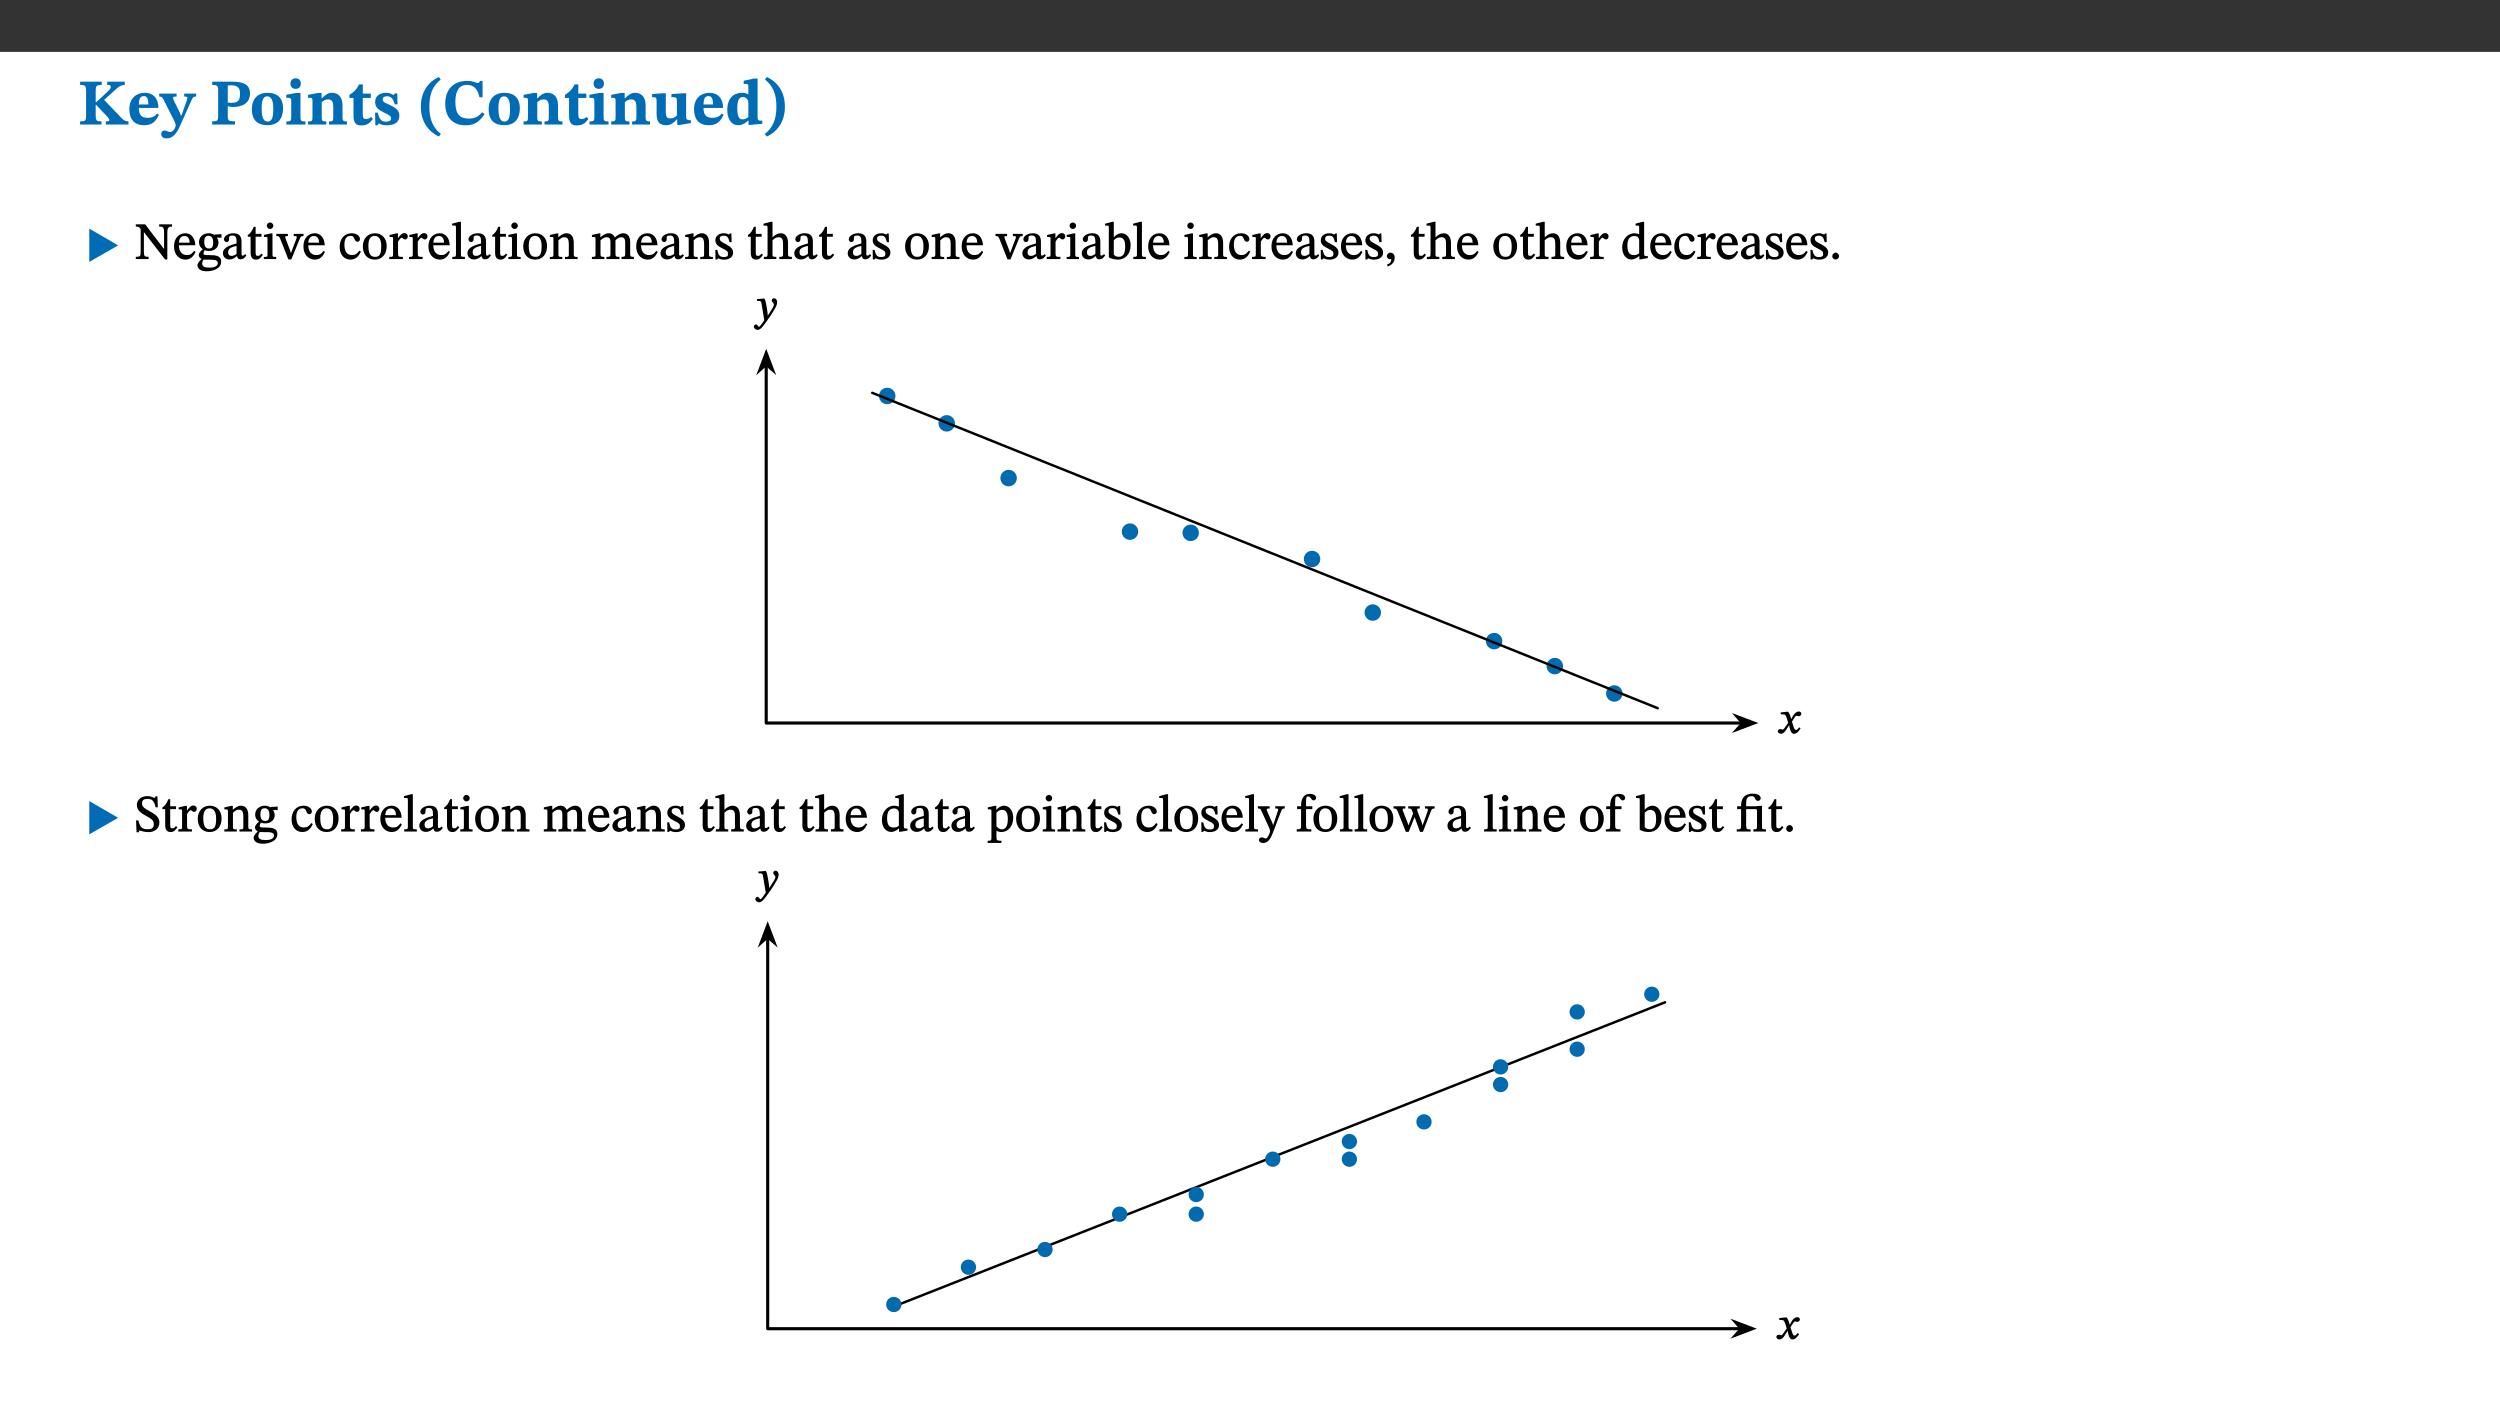 ﻿<?xml version="1.0" encoding="utf-8"?>
<svg xmlns="http://www.w3.org/2000/svg" xmlns:xlink="http://www.w3.org/1999/xlink" viewBox="0 0 960 540" version="1.1">
  <rect x="0" y="0" width="960" height="540" fill="#333333" stroke="none"/>
  <defs>
    <g>
      <symbol overflow="visible" id="glyph0-0">
        <path style="stroke:none;" d="M 7.938 -4.281 L 7.938 -4.688 C 7.938 -7.391 11.922 -9.312 11.922 -12.953 C 11.922 -15.531 9.766 -16.75 7.328 -16.75 C 4.828 -16.75 3.125 -15.234 3.125 -13.234 C 3.125 -12.062 3.594 -11.422 4.391 -11.422 C 4.984 -11.422 5.5 -11.828 5.5 -12.594 C 5.5 -13.531 4.984 -13.562 4.984 -14.375 C 4.984 -15.141 5.656 -15.641 7.109 -15.641 C 8.703 -15.641 9.688 -14.844 9.688 -12.891 C 9.688 -9.062 6.938 -8.156 6.938 -4.938 L 6.938 -4.219 L 7.938 -4.219 Z M 8.875 -1.266 C 8.875 -2.031 8.344 -2.828 7.484 -2.828 C 6.562 -2.828 6.016 -2.062 6.016 -1.266 C 6.016 -0.453 6.5 0.203 7.453 0.203 C 8.344 0.203 8.875 -0.469 8.875 -1.266 Z M 14.75 4.109 L 14.75 -19.625 L 0.25 -19.625 L 0.25 4.188 L 14.75 4.188 Z M 13.453 2.703 L 1.516 2.703 L 1.516 -18.188 L 13.453 -18.188 Z M 13.453 2.703 " />
      </symbol>
      <symbol overflow="visible" id="glyph0-1">
        <path style="stroke:none;" d="M 3.172 -3.641 C 3.172 -1.516 3.047 -1.234 0.875 -1.234 L 0.875 0 L 9.094 0 L 9.094 -1.234 C 7.016 -1.234 6.859 -1.531 6.859 -3.625 L 6.859 -7.516 L 7.094 -7.516 L 9.062 -5.375 C 11.453 -2.922 12.094 -2.406 12.094 -1.688 C 12.094 -1.312 11.672 -1.234 11.156 -1.234 L 10.75 -1.234 L 10.75 0 L 19.453 0 L 19.453 -1.234 C 18.312 -1.234 17.75 -1.516 16.969 -2.297 L 10.094 -9.469 L 14.672 -13.578 C 16.031 -14.844 16.609 -15.109 18.016 -15.188 L 18.016 -16.453 L 11.297 -16.453 L 11.297 -15.188 L 11.719 -15.188 C 12.344 -15.188 12.641 -15.016 12.641 -14.469 C 12.641 -13.75 12.234 -13.406 11.219 -12.438 L 7.016 -8.547 L 6.859 -8.547 L 6.859 -12.719 C 6.859 -14.672 6.938 -15.219 9.188 -15.219 L 9.188 -16.453 L 0.875 -16.453 L 0.875 -15.219 C 3.047 -15.219 3.172 -14.688 3.172 -12.734 Z M 3.172 -3.641 " />
      </symbol>
      <symbol overflow="visible" id="glyph0-2">
        <path style="stroke:none;" d="M 11.469 -4.219 C 10.656 -3.203 9.672 -2.578 7.734 -2.578 C 5.625 -2.578 4.438 -3.547 4.438 -6.375 L 11.969 -6.375 C 11.922 -10.188 9.859 -12.188 6.734 -12.188 C 3.516 -12.188 0.797 -10.141 0.797 -5.875 C 0.797 -1.938 2.797 0.266 6.422 0.266 C 10.094 0.266 11.078 -1.703 12.172 -3.719 Z M 4.406 -7.609 C 4.516 -10.016 5 -10.922 6.391 -10.922 C 7.703 -10.922 8.078 -9.641 8.078 -7.703 L 4.406 -7.703 Z M 4.406 -7.609 " />
      </symbol>
      <symbol overflow="visible" id="glyph0-3">
        <path style="stroke:none;" d="M 13.672 -11.891 L 9.094 -11.891 L 9.094 -10.75 C 9.859 -10.75 10.328 -10.656 10.328 -10.234 C 10.328 -10.141 10.312 -9.969 10.266 -9.766 L 8.031 -3.438 L 7.828 -3.438 L 7.406 -4.609 L 5.172 -9.094 L 5.172 -9.172 C 5 -9.516 4.812 -9.844 4.812 -10.141 C 4.812 -10.609 5.109 -10.734 6.172 -10.734 L 6.172 -11.891 L -0.516 -11.891 L -0.516 -10.75 C 0.297 -10.75 0.719 -10.453 0.984 -9.906 L 4.531 -2.906 C 5 -1.984 5.828 -0.469 5.828 0.25 C 5.828 1.219 4.828 2.875 3.688 2.875 C 2.828 2.875 2.359 2.281 1.484 2.281 C 0.797 2.281 0.266 2.828 0.266 3.641 C 0.266 4.812 1.172 5.328 2.328 5.328 C 4.484 5.328 6.078 3.797 7.578 0.328 L 12 -9.547 C 12.391 -10.453 12.719 -10.75 13.672 -10.75 Z M 13.672 -11.891 " />
      </symbol>
      <symbol overflow="visible" id="glyph0-4">
        <path style="stroke:none;" d="M 0.875 -16.359 L 0.875 -15.219 C 2.609 -15.219 3.172 -14.938 3.172 -13.328 L 3.172 -3.516 C 3.172 -1.469 2.969 -1.234 0.875 -1.234 L 0.875 0 L 9.641 0 L 9.641 -1.234 C 7.094 -1.234 6.859 -1.438 6.859 -3.438 L 6.859 -7.031 C 7.406 -6.906 8.125 -6.734 8.719 -6.734 C 12.234 -6.734 15.391 -8 15.391 -12 C 15.391 -15.641 12.266 -16.453 8.875 -16.453 L 0.875 -16.453 Z M 6.859 -15 C 7.359 -15.047 7.625 -15.062 8.078 -15.062 C 10.609 -15.062 11.578 -14.094 11.578 -11.828 C 11.578 -8.875 10.453 -8.344 8.172 -8.344 C 7.453 -8.344 7.219 -8.422 6.859 -8.469 Z M 6.859 -15 " />
      </symbol>
      <symbol overflow="visible" id="glyph0-5">
        <path style="stroke:none;" d="M 6.859 -12.188 C 2.703 -12.188 0.797 -9.484 0.797 -6.016 C 0.797 -1.703 2.906 0.25 6.797 0.25 C 10.688 0.25 12.781 -2.062 12.781 -6.297 C 12.781 -9.859 10.828 -12.188 6.859 -12.188 Z M 6.672 -10.828 C 8.297 -10.828 9.016 -9.188 9.016 -6.094 C 9.016 -2.672 8.5 -1.141 6.859 -1.141 C 5.25 -1.141 4.562 -2.719 4.562 -6.266 C 4.562 -9.094 5.078 -10.828 6.672 -10.828 Z M 6.672 -10.828 " />
      </symbol>
      <symbol overflow="visible" id="glyph0-6">
        <path style="stroke:none;" d="M 7.781 -1.172 C 6.125 -1.172 5.875 -1.438 5.875 -2.875 L 5.875 -12.125 L 4.141 -12.125 L 0.422 -11.422 L 0.422 -10.234 C 0.422 -10.234 0.719 -10.266 1.062 -10.266 C 1.812 -10.266 2.328 -10.234 2.328 -9.125 L 2.328 -2.797 C 2.328 -1.391 2.062 -1.172 0.453 -1.172 L 0.453 0 L 7.781 0 Z M 4.016 -17.75 C 2.75 -17.75 2.031 -16.875 2.031 -15.719 C 2.031 -14.547 2.781 -13.703 4.016 -13.703 C 5.328 -13.703 6.016 -14.547 6.016 -15.734 C 6.016 -16.875 5.328 -17.75 4.016 -17.75 Z M 4.016 -17.75 " />
      </symbol>
      <symbol overflow="visible" id="glyph0-7">
        <path style="stroke:none;" d="M 13.859 -7.266 C 13.859 -10.531 12.344 -12.188 9.734 -12.188 C 8.25 -12.188 7.188 -11.297 5.953 -10.094 L 5.828 -10.094 L 5.828 -12.125 L 4.453 -12.125 L 0.641 -11.406 L 0.641 -10.234 C 0.641 -10.234 0.891 -10.266 1.312 -10.266 C 2 -10.266 2.328 -10.141 2.328 -9.219 L 2.328 -2.844 C 2.328 -1.484 2.25 -1.172 0.625 -1.172 L 0.625 0 L 7.656 0 L 7.656 -1.172 C 6.016 -1.172 5.891 -1.484 5.891 -2.844 L 5.891 -8.594 C 6.609 -9.188 7.281 -9.641 8.297 -9.641 C 9.609 -9.641 10.312 -9.047 10.312 -6.719 L 10.312 -2.844 C 10.312 -1.469 10.141 -1.172 8.672 -1.172 L 8.672 0 L 15.562 0 L 15.562 -1.172 C 14.125 -1.172 13.859 -1.484 13.859 -2.844 Z M 13.859 -7.266 " />
      </symbol>
      <symbol overflow="visible" id="glyph0-8">
        <path style="stroke:none;" d="M 8.844 -2.922 C 8.25 -2.422 7.828 -2.125 6.859 -2.125 C 5.922 -2.125 5.625 -2.5 5.625 -4.312 L 5.625 -10.203 L 8.719 -10.203 L 8.719 -11.891 L 5.625 -11.891 L 5.656 -15.406 L 4.188 -15.406 C 3.172 -13.234 1.906 -12.234 0.516 -11.406 L 0.516 -10.203 L 2.078 -10.203 L 2.078 -3.438 C 2.078 -0.594 3.047 0.344 4.984 0.344 C 7.578 0.344 8.453 -0.766 9.516 -2.156 Z M 8.844 -2.922 " />
      </symbol>
      <symbol overflow="visible" id="glyph0-9">
        <path style="stroke:none;" d="M 0.891 -4.453 L 0.984 0.297 L 1.766 0.297 L 2.297 -0.391 L 2.484 -0.391 C 3.125 -0.078 3.797 0.297 5.328 0.297 C 7.875 0.297 10.203 -0.562 10.203 -3.375 C 10.203 -5.594 8.672 -6.5 6.547 -7.516 C 4.812 -8.344 3.812 -8.547 3.812 -9.609 C 3.812 -10.328 4.312 -10.859 5.484 -10.859 C 6.812 -10.859 7.75 -10.203 8.453 -7.75 L 9.516 -7.75 L 9.422 -11.969 L 8.422 -11.969 L 8.047 -11.344 L 7.906 -11.344 C 7.516 -11.594 6.609 -12.188 5.156 -12.188 C 2.484 -12.188 0.922 -10.797 0.922 -8.719 C 0.922 -6.547 2.109 -5.672 4.219 -4.656 C 6.547 -3.562 7.031 -3.172 7.031 -2.375 C 7.031 -1.438 6.219 -1.094 5.062 -1.094 C 3.266 -1.094 2.453 -2.125 1.953 -4.562 L 0.875 -4.562 Z M 0.891 -4.453 " />
      </symbol>
      <symbol overflow="visible" id="glyph0-10">
        <path style="stroke:none;" d="M 1.734 -6.859 C 1.734 -1.406 4.312 2.547 8.656 4.609 L 9.422 3.625 C 6.391 1.188 5 -1.891 5 -6.859 C 5 -11.797 6.312 -14.812 9.344 -17.266 L 8.656 -18.266 C 4.312 -16.234 1.734 -12.266 1.734 -6.859 Z M 1.734 -6.859 " />
      </symbol>
      <symbol overflow="visible" id="glyph0-11">
        <path style="stroke:none;" d="M 15.359 -4.734 C 13.922 -3.141 12.594 -2.281 10.156 -2.281 C 6.672 -2.281 5 -4.047 5 -8.672 C 5 -13.016 6.469 -15.234 9.469 -15.234 C 12 -15.234 13.578 -13.656 14.25 -10.484 L 15.438 -10.484 L 15.438 -16.75 L 14.391 -16.75 C 14.281 -16.281 14.125 -15.938 13.578 -15.938 C 12.844 -15.938 12.141 -16.75 9.516 -16.75 C 4.531 -16.75 1.109 -13.734 1.109 -8.031 C 1.109 -3.219 3.547 0.297 8.953 0.297 C 12.906 0.297 14.516 -1.594 16.203 -3.984 Z M 15.359 -4.734 " />
      </symbol>
      <symbol overflow="visible" id="glyph0-12">
        <path style="stroke:none;" d="M 15.234 -1.656 L 15.094 -1.656 C 13.75 -1.656 13.406 -1.859 13.406 -3.422 L 13.406 -12.016 L 12.391 -12.016 L 7.75 -11.703 L 7.75 -10.5 C 9.391 -10.5 9.859 -10.5 9.859 -9.062 L 9.859 -3.438 C 8.953 -2.672 8.375 -2.359 7.328 -2.359 C 6.266 -2.359 5.594 -2.547 5.594 -4.906 L 5.594 -12.016 L 4.438 -12.016 L 0.328 -11.703 L 0.328 -10.5 C 1.656 -10.484 2.062 -10.5 2.062 -8.969 L 2.062 -4.188 C 2.062 -0.922 3.25 0.25 5.719 0.25 C 7.391 0.25 8.281 -0.344 9.844 -2 L 9.984 -2 L 9.984 0.156 L 10.953 0.156 L 15.234 -0.562 Z M 15.234 -1.656 " />
      </symbol>
      <symbol overflow="visible" id="glyph0-13">
        <path style="stroke:none;" d="M 14.25 -0.375 L 14.25 -1.484 L 13.734 -1.484 C 12.812 -1.484 12.438 -1.641 12.438 -2.906 L 12.438 -17.672 L 11.047 -17.672 L 7.094 -16.797 L 7.094 -15.594 C 7.094 -15.594 7.562 -15.594 7.812 -15.594 C 8.75 -15.594 8.891 -15.469 8.891 -14.375 L 8.891 -11.641 L 8.828 -11.641 C 8 -12.047 7.188 -12.188 6.422 -12.188 C 3.297 -12.188 0.797 -10.141 0.797 -5.578 C 0.797 -2.406 2.188 0.25 5.031 0.25 C 6.672 0.25 7.906 -0.672 8.797 -1.469 L 8.953 -1.469 L 8.953 0.125 L 9.812 0.125 L 14.25 -0.297 Z M 8.891 -2.844 C 8.078 -2.281 7.578 -1.984 6.609 -1.984 C 5.297 -1.984 4.641 -3.203 4.641 -6.312 C 4.641 -9.297 5.406 -10.562 6.672 -10.562 C 8.031 -10.562 8.672 -9.672 8.891 -8.766 Z M 8.891 -2.844 " />
      </symbol>
      <symbol overflow="visible" id="glyph0-14">
        <path style="stroke:none;" d="M 8.25 -6.859 C 8.25 -12.266 5.672 -16.234 1.312 -18.266 L 0.625 -17.266 C 3.672 -14.812 4.984 -11.797 4.984 -6.859 C 4.984 -1.891 3.594 1.188 0.547 3.625 L 1.312 4.609 C 5.672 2.547 8.25 -1.406 8.25 -6.859 Z M 8.25 -6.859 " />
      </symbol>
      <symbol overflow="visible" id="glyph1-0">
        <path style="stroke:none;" d="M 6.5 -3.5 L 6.5 -3.828 C 6.5 -6 9.703 -7.547 9.703 -10.484 C 9.703 -12.547 7.844 -13.594 5.891 -13.594 C 3.891 -13.594 2.375 -12.312 2.375 -10.703 C 2.375 -9.766 2.891 -9.188 3.531 -9.188 C 4 -9.188 4.547 -9.562 4.547 -10.188 C 4.547 -10.938 4.125 -10.953 4.125 -11.609 C 4.125 -12.234 4.547 -12.578 5.719 -12.578 C 7 -12.578 7.656 -12 7.656 -10.422 C 7.656 -7.344 5.438 -6.609 5.438 -4.031 L 5.438 -3.391 L 6.5 -3.391 Z M 7.25 -1.078 C 7.25 -1.688 6.719 -2.391 6.016 -2.391 C 5.281 -2.391 4.703 -1.719 4.703 -1.078 C 4.703 -0.422 5.219 0.156 6 0.156 C 6.719 0.156 7.25 -0.438 7.25 -1.078 Z M 11.969 3.25 L 11.969 -15.891 L 0.062 -15.891 L 0.062 3.359 L 11.969 3.359 Z M 10.812 2.047 L 1.328 2.047 L 1.328 -14.625 L 10.672 -14.625 L 10.672 2.047 Z M 10.812 2.047 " />
      </symbol>
      <symbol overflow="visible" id="glyph1-1">
        <path style="stroke:none;" d="M 12.406 -5.375 L 1.5 -11.688 L 1.5 1.094 L 12.594 -5.281 Z M 12.406 -5.375 " />
      </symbol>
      <symbol overflow="visible" id="glyph2-0">
        <path style="stroke:none;" d="M 6.5 -3.5 L 6.5 -3.828 C 6.5 -6 9.703 -7.547 9.703 -10.484 C 9.703 -12.547 7.844 -13.594 5.891 -13.594 C 3.891 -13.594 2.375 -12.312 2.375 -10.703 C 2.375 -9.766 2.891 -9.188 3.531 -9.188 C 4 -9.188 4.547 -9.562 4.547 -10.188 C 4.547 -10.938 4.125 -10.953 4.125 -11.609 C 4.125 -12.234 4.547 -12.578 5.719 -12.578 C 7 -12.578 7.656 -12 7.656 -10.422 C 7.656 -7.344 5.438 -6.609 5.438 -4.031 L 5.438 -3.391 L 6.5 -3.391 Z M 7.25 -1.078 C 7.25 -1.688 6.719 -2.391 6.016 -2.391 C 5.281 -2.391 4.703 -1.719 4.703 -1.078 C 4.703 -0.422 5.219 0.156 6 0.156 C 6.719 0.156 7.25 -0.438 7.25 -1.078 Z M 11.969 3.25 L 11.969 -15.891 L 0.062 -15.891 L 0.062 3.359 L 11.969 3.359 Z M 10.812 2.047 L 1.328 2.047 L 1.328 -14.625 L 10.672 -14.625 L 10.672 2.047 Z M 10.812 2.047 " />
      </symbol>
      <symbol overflow="visible" id="glyph2-1">
        <path style="stroke:none;" d="M 14.25 -13.344 L 9.406 -13.344 L 9.406 -12.484 C 10.375 -12.484 10.641 -12.406 10.953 -12.031 C 11.25 -11.688 11.297 -11.234 11.297 -10.047 L 11.297 -3.719 L 11.391 -3.719 L 4.031 -13.344 L 0.438 -13.344 L 0.438 -12.484 C 1.469 -12.484 1.719 -12.328 2.312 -11.547 L 2.312 -3.094 C 2.312 -1.078 2.156 -0.859 0.438 -0.859 L 0.438 0 L 5.359 0 L 5.359 -0.859 C 3.75 -0.859 3.547 -1.094 3.547 -3.094 L 3.547 -10.5 L 3.453 -10.5 L 11.688 0.156 L 12.547 0.156 L 12.547 -9.938 C 12.547 -11.375 12.703 -11.859 13.031 -12.125 C 13.328 -12.406 13.531 -12.484 14.359 -12.484 L 14.359 -13.344 Z M 14.25 -13.344 " />
      </symbol>
      <symbol overflow="visible" id="glyph2-2">
        <path style="stroke:none;" d="M 8.172 -3.062 C 7.531 -2.234 7.016 -1.547 5.406 -1.547 C 3.812 -1.547 2.406 -2.672 2.406 -5.297 L 8.719 -5.297 C 8.609 -8.203 7.047 -9.922 4.875 -9.922 C 2.547 -9.922 0.531 -8.188 0.531 -4.859 C 0.531 -1.656 2.531 0.203 4.922 0.203 C 6.969 0.203 8.047 -1.172 8.812 -2.75 L 8.234 -3.172 Z M 2.391 -6.156 C 2.547 -8.016 3.234 -8.859 4.578 -8.859 C 6 -8.859 6.516 -7.625 6.547 -6.297 L 2.406 -6.297 Z M 2.391 -6.156 " />
      </symbol>
      <symbol overflow="visible" id="glyph2-3">
        <path style="stroke:none;" d="M 2.453 -3.891 C 1.516 -3.172 0.781 -2.234 0.781 -1.516 C 0.781 -0.953 1.25 -0.344 1.891 -0.016 L 1.891 -0.062 C 0.859 0.938 0.281 1.719 0.281 2.375 C 0.281 3.469 1.188 4.688 3.812 4.688 C 6.312 4.688 9.391 3.641 9.391 0.969 C 9.391 -1.312 7.344 -1.531 4.844 -1.531 C 3.016 -1.531 2.609 -1.594 2.609 -2.188 C 2.609 -2.531 2.891 -3.172 3.047 -3.391 C 3.531 -3.234 4.078 -3.109 4.719 -3.109 C 6.812 -3.109 8.359 -4.406 8.359 -6.25 C 8.359 -7.25 7.891 -8.016 7.656 -8.344 L 7.656 -8.266 L 9.516 -8.203 L 9.516 -9.578 L 6.828 -9.422 L 6.906 -9.203 C 6.906 -9.203 5.938 -9.922 4.625 -9.922 C 2.516 -9.922 0.875 -8.531 0.875 -6.531 C 0.875 -5.234 1.5 -4.297 2.406 -3.766 L 2.406 -3.859 Z M 4.484 -8.938 C 5.75 -8.938 6.328 -7.984 6.328 -6.375 C 6.328 -4.484 5.734 -4.062 4.734 -4.062 C 3.453 -4.062 2.891 -4.906 2.891 -6.609 C 2.891 -8.281 3.453 -8.938 4.484 -8.938 Z M 2.531 0.203 C 2.812 0.203 3.188 0.219 4.781 0.234 C 6.109 0.266 8.109 0.094 8.109 1.531 C 8.109 2.391 7.312 3.281 4.953 3.281 C 2.922 3.281 2.094 2.844 2.094 1.688 C 2.094 1.281 2.188 0.891 2.594 0.203 Z M 2.531 0.203 " />
      </symbol>
      <symbol overflow="visible" id="glyph2-4">
        <path style="stroke:none;" d="M 6 -1.359 C 6.109 -0.484 6.453 0.094 7.328 0.094 C 8.344 0.094 8.906 -0.359 9.641 -1.422 L 9.156 -1.906 C 8.812 -1.516 8.625 -1.359 8.25 -1.359 C 7.828 -1.359 7.766 -1.375 7.766 -2.188 L 7.766 -6.719 C 7.766 -8.781 6.828 -9.922 4.656 -9.922 C 2.484 -9.922 1.016 -8.703 1.016 -7.594 C 1.016 -6.938 1.594 -6.516 1.984 -6.516 C 2.547 -6.516 2.984 -6.938 2.984 -7.547 C 2.984 -8.75 3.062 -9.047 4.203 -9.047 C 5.406 -9.047 5.859 -8.5 5.859 -6.766 L 5.859 -6 C 4.281 -5.5 0.625 -4.844 0.625 -2.219 C 0.625 -0.938 1.594 0.141 3.125 0.141 C 4.406 0.141 5.203 -0.453 6.094 -1.234 L 6.016 -1.234 Z M 5.891 -2.047 C 5.219 -1.5 4.609 -1.219 3.938 -1.219 C 3.094 -1.219 2.625 -1.688 2.625 -2.688 C 2.625 -4.25 4.188 -4.656 5.859 -5.078 L 5.859 -2.016 Z M 5.891 -2.047 " />
      </symbol>
      <symbol overflow="visible" id="glyph2-5">
        <path style="stroke:none;" d="M 5.734 -2.016 C 5.234 -1.453 5.078 -1.234 4.438 -1.234 C 3.672 -1.234 3.609 -1.578 3.609 -2.984 L 3.609 -8.594 L 5.859 -8.594 L 5.859 -9.688 L 3.609 -9.688 L 3.625 -12.406 L 2.906 -12.406 C 2.125 -10.578 1.578 -9.844 0.594 -9.25 L 0.594 -8.594 L 1.688 -8.594 L 1.688 -2.438 C 1.688 -0.641 2.406 0.203 3.75 0.203 C 5.016 0.203 5.516 -0.438 6.391 -1.641 L 5.812 -2.109 Z M 5.734 -2.016 " />
      </symbol>
      <symbol overflow="visible" id="glyph2-6">
        <path style="stroke:none;" d="M 2.891 -14.062 C 2.188 -14.062 1.609 -13.406 1.609 -12.812 C 1.609 -12.188 2.219 -11.547 2.891 -11.547 C 3.578 -11.547 4.141 -12.188 4.141 -12.812 C 4.141 -13.406 3.578 -14.062 2.891 -14.062 Z M 5.125 -0.812 C 3.781 -0.812 3.812 -0.969 3.812 -2.125 L 3.812 -9.859 L 3.172 -9.859 L 0.516 -9.281 L 0.516 -8.594 L 0.734 -8.5 C 0.734 -8.5 0.875 -8.5 1.156 -8.5 C 1.734 -8.5 1.891 -8.547 1.891 -7.688 L 1.891 -2.125 C 1.891 -1 1.969 -0.812 0.5 -0.812 L 0.5 0 L 5.234 0 L 5.234 -0.812 Z M 5.125 -0.812 " />
      </symbol>
      <symbol overflow="visible" id="glyph2-7">
        <path style="stroke:none;" d="M 9.922 -9.688 L 6.297 -9.688 L 6.297 -8.844 C 7.156 -8.844 7.438 -8.859 7.438 -8.422 C 7.438 -8.109 7.312 -7.875 7.297 -7.766 L 5.578 -3.266 L 5.203 -2.188 L 5.266 -2.188 L 4.922 -3.25 L 3.234 -7.688 C 3.109 -7.969 3.031 -8.203 3.031 -8.469 C 3.031 -8.781 3.172 -8.844 4.062 -8.844 L 4.062 -9.688 L -0.391 -9.688 L -0.391 -8.844 C 0.594 -8.844 0.703 -8.75 1.219 -7.516 L 4.219 0.125 L 5.359 0.125 L 8.547 -7.656 C 8.938 -8.688 9.141 -8.844 10.047 -8.844 L 10.047 -9.688 Z M 9.922 -9.688 " />
      </symbol>
      <symbol overflow="visible" id="glyph2-8">
        <path style="stroke:none;" d="M 8.031 -3.172 C 7.125 -2.016 6.547 -1.547 5.266 -1.547 C 3.203 -1.547 2.344 -3.125 2.344 -5.562 C 2.344 -7.844 3.203 -8.922 4.828 -8.922 C 6.531 -8.922 5.875 -6.656 7.344 -6.656 C 7.906 -6.656 8.312 -7.094 8.312 -7.672 C 8.312 -8.828 7.031 -9.922 5.156 -9.922 C 2.297 -9.922 0.516 -7.75 0.516 -4.625 C 0.516 -1.859 2.156 0.203 4.641 0.203 C 6.766 0.203 7.875 -1.172 8.672 -2.844 L 8.094 -3.266 Z M 8.031 -3.172 " />
      </symbol>
      <symbol overflow="visible" id="glyph2-9">
        <path style="stroke:none;" d="M 5.141 -9.922 C 2.453 -9.922 0.531 -7.828 0.531 -4.938 C 0.531 -1.719 2.344 0.203 5.141 0.203 C 7.734 0.203 9.688 -1.672 9.688 -5.016 C 9.688 -7.969 7.875 -9.922 5.141 -9.922 Z M 5.062 -8.906 C 6.828 -8.906 7.594 -7.375 7.594 -4.922 C 7.594 -1.672 6.859 -0.859 5.219 -0.859 C 3.5 -0.844 2.656 -2.031 2.656 -5.203 C 2.656 -7.75 3.547 -8.906 5.062 -8.906 Z M 5.062 -8.906 " />
      </symbol>
      <symbol overflow="visible" id="glyph2-10">
        <path style="stroke:none;" d="M 3.641 -9.859 L 3.172 -9.859 L 0.562 -9.25 L 0.562 -8.562 L 0.781 -8.484 C 0.781 -8.484 0.922 -8.484 1.312 -8.484 C 2.031 -8.484 1.891 -8.25 1.891 -7.531 L 1.891 -2.047 C 1.891 -0.938 1.891 -0.844 0.438 -0.844 L 0.438 0 L 5.672 0 L 5.672 -0.844 C 4.062 -0.844 3.812 -0.891 3.812 -2.156 L 3.812 -6.672 C 4.25 -7.406 4.797 -8.203 5.266 -8.203 C 5.5 -8.203 5.891 -7.531 6.547 -7.531 C 7 -7.531 7.547 -7.969 7.547 -8.719 C 7.547 -9.406 7.047 -9.984 6.281 -9.984 C 5.312 -9.984 4.625 -9.25 3.625 -7.812 L 3.766 -7.812 L 3.766 -9.859 Z M 3.641 -9.859 " />
      </symbol>
      <symbol overflow="visible" id="glyph2-11">
        <path style="stroke:none;" d="M 5.172 -0.844 C 3.75 -0.844 3.766 -0.969 3.766 -2.125 L 3.766 -14.328 L 3.141 -14.328 L 0.375 -13.594 L 0.375 -12.953 L 0.594 -12.875 C 0.594 -12.875 0.812 -12.875 1.156 -12.875 C 1.656 -12.875 1.859 -12.953 1.859 -12.125 L 1.859 -2.125 C 1.859 -1.016 1.906 -0.844 0.453 -0.844 L 0.453 0 L 5.297 0 L 5.297 -0.844 Z M 5.172 -0.844 " />
      </symbol>
      <symbol overflow="visible" id="glyph2-12">
        <path style="stroke:none;" d="M 9.703 -6.234 C 9.703 -8.531 8.719 -9.922 6.906 -9.922 C 5.656 -9.922 4.688 -9.156 3.641 -8.25 L 3.75 -8.25 L 3.766 -9.859 L 3.188 -9.859 L 0.516 -9.266 L 0.516 -8.562 L 0.734 -8.484 C 0.734 -8.484 0.859 -8.484 1.188 -8.484 C 1.734 -8.484 1.891 -8.453 1.891 -7.734 L 1.891 -2.125 C 1.891 -1.016 1.969 -0.812 0.5 -0.812 L 0.5 0 L 5.312 0 L 5.312 -0.812 C 3.766 -0.812 3.812 -1.016 3.812 -2.125 L 3.812 -7.188 C 4.359 -7.703 5.016 -8.391 6.094 -8.391 C 7 -8.391 7.797 -8.125 7.797 -5.734 L 7.797 -2.125 C 7.797 -1.016 7.875 -0.812 6.312 -0.812 L 6.312 0 L 11.172 0 L 11.172 -0.812 C 9.719 -0.812 9.703 -1.016 9.703 -2.125 Z M 9.703 -6.234 " />
      </symbol>
      <symbol overflow="visible" id="glyph2-13">
        <path style="stroke:none;" d="M 3.766 -7.156 C 4.344 -7.688 5.141 -8.391 6.172 -8.391 C 7.094 -8.391 7.625 -8.062 7.625 -6.375 L 7.625 -2.438 C 7.625 -1.031 7.656 -0.844 6.094 -0.844 L 6.094 0 L 11.078 0 L 11.078 -0.844 C 9.516 -0.844 9.547 -1.062 9.547 -2.438 L 9.547 -7.219 C 10.156 -7.75 10.891 -8.391 11.719 -8.391 C 12.656 -8.391 13.281 -8.062 13.281 -6.25 L 13.281 -2.438 C 13.281 -1.219 13.375 -0.844 11.875 -0.844 L 11.875 0 L 16.641 0 L 16.641 -0.844 C 15.141 -0.844 15.203 -1.172 15.203 -2.438 L 15.203 -6.5 C 15.203 -8.906 14.062 -9.922 12.516 -9.922 C 11.453 -9.922 10.344 -9.297 9.281 -8.266 L 9.344 -8.266 C 8.984 -9.078 8.188 -9.922 7.047 -9.922 C 5.703 -9.922 4.688 -9.141 3.641 -8.25 L 3.75 -8.25 L 3.75 -9.859 L 3.141 -9.859 L 0.516 -9.266 L 0.516 -8.562 L 0.734 -8.484 C 0.734 -8.484 0.891 -8.484 1.188 -8.484 C 1.75 -8.484 1.891 -8.422 1.891 -7.703 L 1.891 -2.125 C 1.891 -0.938 1.891 -0.844 0.5 -0.844 L 0.5 0 L 5.297 0 L 5.297 -0.844 C 3.938 -0.844 3.812 -0.938 3.812 -2.047 L 3.812 -7.172 Z M 3.766 -7.156 " />
      </symbol>
      <symbol overflow="visible" id="glyph2-14">
        <path style="stroke:none;" d="M 0.641 -3.391 L 0.703 0.156 L 1.297 0.156 L 1.719 -0.297 C 2.234 -0.078 2.828 0.219 3.984 0.219 C 5.781 0.219 7.453 -0.625 7.453 -2.484 C 7.453 -3.969 6.438 -4.797 4.625 -5.75 C 2.953 -6.609 2.328 -7.016 2.328 -7.797 C 2.328 -8.688 2.906 -8.984 3.828 -8.984 C 5.047 -8.984 5.641 -8.531 6.094 -6.516 L 6.891 -6.516 L 6.812 -9.828 L 6.219 -9.828 L 5.875 -9.406 L 5.938 -9.406 C 5.438 -9.641 4.844 -9.922 3.844 -9.922 C 2.125 -9.922 0.656 -8.906 0.656 -7.266 C 0.656 -5.797 1.516 -5.016 3.328 -4.109 L 3.422 -4.062 C 5.281 -3.141 5.516 -2.891 5.516 -1.953 C 5.516 -1.016 4.938 -0.781 3.938 -0.781 C 2.469 -0.781 1.828 -1.328 1.391 -3.531 L 0.641 -3.531 Z M 0.641 -3.391 " />
      </symbol>
      <symbol overflow="visible" id="glyph2-15">
        <path style="stroke:none;" d="M 3.719 -7.188 C 4.703 -8.094 5.344 -8.391 6.109 -8.391 C 7.734 -8.391 7.812 -7.125 7.812 -5.5 L 7.812 -2.047 C 7.812 -1.094 7.875 -0.844 6.359 -0.844 L 6.359 0 L 11.203 0 L 11.203 -0.844 C 9.828 -0.844 9.719 -1.078 9.719 -2.125 L 9.719 -6.094 C 9.719 -7.734 9.219 -9.922 6.938 -9.922 C 5.875 -9.922 4.859 -9.422 3.641 -8.281 L 3.766 -8.281 L 3.766 -14.328 L 3.109 -14.328 L 0.297 -13.594 L 0.297 -12.922 L 0.516 -12.844 C 0.516 -12.844 0.703 -12.844 1.016 -12.844 C 1.547 -12.844 1.859 -12.875 1.859 -12.172 L 1.859 -1.969 C 1.859 -0.859 1.641 -0.844 0.453 -0.844 L 0.453 0 L 5.234 0 L 5.234 -0.844 C 3.75 -0.844 3.766 -1.016 3.766 -2.047 L 3.766 -7.219 Z M 3.719 -7.188 " />
      </symbol>
      <symbol overflow="visible" id="glyph2-16">
        <path style="stroke:none;" d="M 3.25 -14.328 L 2.734 -14.328 L 0.016 -13.594 L 0.016 -12.922 L 0.234 -12.844 C 0.234 -12.844 0.391 -12.844 0.719 -12.844 C 1.469 -12.844 1.453 -12.812 1.453 -11.906 L 1.453 -0.656 C 1.969 -0.375 3.234 0.203 4.922 0.203 C 7.688 0.203 9.828 -1.797 9.828 -5.359 C 9.828 -7.953 8.344 -9.922 6.375 -9.922 C 5.047 -9.922 3.906 -9.031 3.234 -8.234 L 3.359 -8.234 L 3.359 -14.328 Z M 3.328 -7.125 C 3.688 -7.609 4.484 -8.312 5.5 -8.312 C 7.391 -8.312 7.75 -6.641 7.75 -4.719 C 7.75 -2.516 7.172 -0.875 5.281 -0.875 C 4.219 -0.875 3.703 -1.312 3.359 -1.734 L 3.359 -7.172 Z M 3.328 -7.125 " />
      </symbol>
      <symbol overflow="visible" id="glyph2-17">
        <path style="stroke:none;" d="M 1.469 2.828 C 2.266 2.469 4.062 1.672 4.062 -0.578 C 4.062 -1.672 3.406 -2.469 2.406 -2.469 C 1.609 -2.469 1.031 -1.797 1.031 -1.156 C 1.031 -0.578 1.5 0.047 2.266 0.047 C 2.484 0.047 2.672 0 2.75 -0.016 C 2.75 1.422 1.969 1.75 1.062 2.125 L 1.422 2.875 Z M 1.469 2.828 " />
      </symbol>
      <symbol overflow="visible" id="glyph2-18">
        <path style="stroke:none;" d="M 10.359 -0.484 L 10.359 -1.156 L 9.828 -1.156 C 9.078 -1.156 8.938 -1.219 8.938 -2.25 L 8.938 -14.328 L 8.281 -14.328 L 5.641 -13.594 L 5.641 -12.922 L 5.859 -12.844 C 5.859 -12.844 6.109 -12.844 6.297 -12.844 C 7.078 -12.844 7.031 -12.797 7.031 -11.906 L 7.031 -9.547 C 6.641 -9.734 5.891 -9.922 5.234 -9.922 C 2.734 -9.922 0.516 -7.766 0.516 -4.484 C 0.516 -1.938 1.812 0.156 4.062 0.156 C 5.375 0.156 6.469 -0.641 7.188 -1.281 L 7.094 -1.281 L 7.094 0.094 L 7.688 0.094 L 10.359 -0.375 Z M 7.078 -2.234 C 6.375 -1.75 5.938 -1.531 5 -1.531 C 3.312 -1.531 2.516 -2.516 2.516 -5.266 C 2.516 -7.766 3.531 -8.859 5.203 -8.859 C 6.438 -8.859 6.875 -8.203 7.031 -7.391 L 7.031 -2.219 Z M 7.078 -2.234 " />
      </symbol>
      <symbol overflow="visible" id="glyph2-19">
        <path style="stroke:none;" d="M 3.75 -1.094 C 3.75 -1.75 3.203 -2.469 2.453 -2.469 C 1.719 -2.469 1.141 -1.766 1.141 -1.109 C 1.141 -0.438 1.656 0.156 2.438 0.156 C 3.203 0.156 3.75 -0.484 3.75 -1.094 Z M 3.75 -1.094 " />
      </symbol>
      <symbol overflow="visible" id="glyph2-20">
        <path style="stroke:none;" d="M 8.891 -9.422 L 8.75 -13.547 L 7.984 -13.547 C 7.875 -12.984 7.812 -12.969 7.484 -12.969 C 7.016 -12.969 6.578 -13.594 4.766 -13.594 C 2.688 -13.562 0.844 -12.312 0.844 -10.219 C 0.844 -8.125 2.484 -7.094 4.078 -6.172 C 5.719 -5.234 7.344 -4.625 7.344 -2.875 C 7.344 -1.359 6.547 -0.891 5.062 -0.891 C 3.031 -0.875 2.125 -1.375 1.422 -4.266 L 0.531 -4.266 L 0.734 0.297 L 1.609 0.297 C 1.641 -0.219 1.75 -0.359 2.031 -0.359 C 2.484 -0.359 3.266 0.234 5.344 0.234 C 7.656 0.234 9.5 -1.141 9.5 -3.453 C 9.5 -5.812 7.484 -6.812 5.719 -7.812 C 4.219 -8.672 2.828 -9.281 2.828 -10.781 C 2.828 -12.016 3.484 -12.531 4.844 -12.531 C 6.859 -12.547 7.469 -11.609 8.047 -9.297 L 8.906 -9.297 Z M 8.891 -9.422 " />
      </symbol>
      <symbol overflow="visible" id="glyph2-21">
        <path style="stroke:none;" d="M 3.5 -9.859 L 3.016 -9.859 L 0.359 -9.281 L 0.359 -8.594 L 0.578 -8.5 C 0.578 -8.5 0.875 -8.5 1.141 -8.5 C 1.797 -8.5 1.75 -8.359 1.75 -7.609 L 1.75 2.25 C 1.75 3.359 1.688 3.562 0.297 3.562 L 0.297 4.375 L 5.594 4.375 L 5.594 3.547 C 3.922 3.547 3.672 3.422 3.672 2.125 L 3.672 -0.359 L 3.578 -0.359 C 4.109 0 4.875 0.203 5.641 0.203 C 8.031 0.203 10.125 -1.938 10.125 -5.312 C 10.125 -7.922 8.625 -9.922 6.656 -9.922 C 5.484 -9.922 4.422 -9.266 3.484 -8.188 L 3.625 -8.188 L 3.625 -9.859 Z M 3.625 -7.125 C 4 -7.625 4.781 -8.312 5.844 -8.312 C 7.312 -8.312 8.047 -7.266 8.047 -4.766 C 8.047 -1.984 7.125 -0.844 5.734 -0.844 C 4.625 -0.844 4 -1.688 3.672 -2.078 L 3.672 -7.172 Z M 3.625 -7.125 " />
      </symbol>
      <symbol overflow="visible" id="glyph2-22">
        <path style="stroke:none;" d="M 9.828 -9.688 L 6.297 -9.688 L 6.297 -8.844 C 7.094 -8.844 7.406 -8.859 7.406 -8.469 C 7.406 -8.312 7.344 -8.125 7.312 -7.969 L 5.438 -2.266 L 5.5 -2.266 L 5.234 -3.172 L 3.281 -7.547 C 3.172 -7.828 3.016 -8.172 3.016 -8.406 C 3.016 -8.766 3.125 -8.828 4.141 -8.828 L 4.141 -9.688 L -0.375 -9.688 L -0.375 -8.844 C 0.484 -8.844 0.625 -8.703 0.812 -8.25 L 3.75 -1.859 C 3.984 -1.312 4.344 -0.484 4.344 -0.219 C 4.344 0.359 3.344 2.688 2.703 2.688 C 2.219 2.688 1.797 2.25 1.094 2.25 C 0.562 2.25 0.016 2.656 0.016 3.25 C 0.016 4 0.734 4.406 1.641 4.406 C 3.25 4.406 4.344 3.25 5.453 0.312 L 8.562 -7.844 C 8.844 -8.625 9.031 -8.844 9.938 -8.844 L 9.938 -9.688 Z M 9.828 -9.688 " />
      </symbol>
      <symbol overflow="visible" id="glyph2-23">
        <path style="stroke:none;" d="M 0.375 -9.547 L 0.375 -8.594 L 1.891 -8.594 L 1.891 -2.484 C 1.891 -0.938 1.812 -0.844 0.219 -0.844 L 0.219 0 L 5.844 0 L 5.844 -0.844 C 4.062 -0.844 3.812 -0.938 3.812 -2.484 L 3.812 -8.594 L 6.234 -8.594 L 6.234 -9.688 L 3.812 -9.688 L 3.812 -11.312 C 3.812 -12.984 3.906 -13.469 4.641 -13.469 C 5.641 -13.469 5.734 -11.953 6.734 -11.953 C 7.188 -11.953 7.672 -12.344 7.672 -12.922 C 7.672 -13.828 6.609 -14.469 5.312 -14.469 C 3.922 -14.469 3.109 -13.891 2.562 -12.969 C 2.047 -12.047 1.891 -11.062 1.891 -9.688 L 0.375 -9.688 Z M 0.375 -9.547 " />
      </symbol>
      <symbol overflow="visible" id="glyph2-24">
        <path style="stroke:none;" d="M 15.188 -9.688 L 11.594 -9.688 L 11.594 -8.844 C 12.469 -8.844 12.703 -8.844 12.703 -8.469 C 12.703 -8.125 12.609 -7.844 12.594 -7.75 L 11.016 -3.281 L 10.656 -2.266 L 10.719 -2.266 L 10.406 -3.281 L 8.781 -7.656 C 8.688 -7.953 8.609 -8.234 8.609 -8.469 C 8.609 -8.781 8.719 -8.844 9.609 -8.844 L 9.609 -9.688 L 5.172 -9.688 L 5.172 -8.844 C 6.203 -8.844 6.359 -8.812 6.828 -7.516 L 7.047 -6.906 L 5.625 -3.281 L 5.234 -2.266 L 5.281 -2.266 L 4.953 -3.281 L 3.234 -7.688 C 3.109 -7.984 3.016 -8.203 3.016 -8.469 C 3.016 -8.781 3.141 -8.844 4.062 -8.844 L 4.062 -9.688 L -0.484 -9.688 L -0.484 -8.844 C 0.531 -8.844 0.703 -8.75 1.219 -7.516 L 4.25 0.125 L 5.344 0.125 L 7.672 -5.672 L 7.562 -5.672 L 9.688 0.125 L 10.812 0.125 L 13.828 -7.656 C 14.219 -8.688 14.406 -8.844 15.297 -8.844 L 15.297 -9.688 Z M 15.188 -9.688 " />
      </symbol>
      <symbol overflow="visible" id="glyph2-25">
        <path style="stroke:none;" d="M 11.328 -0.844 C 9.906 -0.844 9.922 -1 9.922 -2.125 L 9.922 -9.859 L 9.281 -9.859 L 7.156 -9.688 L 3.844 -9.688 L 3.844 -10.75 C 3.844 -12.953 4.516 -13.562 5.891 -13.562 C 6.578 -13.562 6.891 -13.5 7.109 -12.922 C 7.375 -12.328 7.766 -11.75 8.359 -11.75 C 8.969 -11.75 9.438 -12.234 9.438 -12.797 C 9.438 -13.906 8.125 -14.547 6.391 -14.547 C 4.484 -14.547 3.203 -13.781 2.672 -12.922 C 2.109 -12.031 1.891 -11.078 1.891 -9.688 L 0.375 -9.688 L 0.375 -8.594 L 1.891 -8.594 L 1.891 -2.484 C 1.891 -0.938 1.812 -0.812 0.219 -0.812 L 0.219 0 L 5.562 0 L 5.562 -0.812 C 4.047 -0.812 3.844 -0.953 3.844 -2.484 L 3.844 -8.594 L 7.594 -8.594 C 7.969 -8.484 8.016 -8.312 8.016 -7.656 L 8.016 -2.125 C 8.016 -1.078 8.062 -0.844 6.609 -0.844 L 6.609 0 L 11.453 0 L 11.453 -0.844 Z M 11.328 -0.844 " />
      </symbol>
      <symbol overflow="visible" id="glyph3-0">
        <path style="stroke:none;" d="M 5.562 -3.016 L 5.562 -3.281 C 5.562 -5.125 8.281 -6.453 8.281 -8.938 C 8.281 -10.703 6.672 -11.609 5.016 -11.609 C 3.297 -11.609 1.984 -10.5 1.984 -9.125 C 1.984 -8.328 2.453 -7.812 3 -7.812 C 3.406 -7.812 3.891 -8.156 3.891 -8.688 C 3.891 -9.328 3.547 -9.344 3.547 -9.906 C 3.547 -10.438 3.859 -10.688 4.859 -10.688 C 5.938 -10.688 6.469 -10.234 6.469 -8.891 C 6.469 -6.281 4.594 -5.656 4.594 -3.453 L 4.594 -2.875 L 5.562 -2.875 Z M 6.203 -0.953 C 6.203 -1.469 5.703 -2.078 5.109 -2.078 C 4.484 -2.078 3.969 -1.484 3.969 -0.953 C 3.969 -0.391 4.438 0.141 5.094 0.141 C 5.703 0.141 6.203 -0.406 6.203 -0.953 Z M 10.219 2.734 L 10.219 -13.562 L 0.016 -13.562 L 0.016 2.859 L 10.219 2.859 Z M 9.203 1.688 L 1.172 1.688 L 1.172 -12.438 L 9.047 -12.438 L 9.047 1.688 Z M 9.203 1.688 " />
      </symbol>
      <symbol overflow="visible" id="glyph3-1">
        <path style="stroke:none;" d="M 4.391 -5.641 C 4.188 -7 4.016 -7.625 3.625 -8.312 L 3.297 -8.312 L 0.75 -8.109 L 0.75 -7.5 L 0.984 -7.406 C 0.984 -7.406 1.25 -7.406 1.484 -7.406 C 2.531 -7.406 2.453 -6.703 2.578 -5.938 L 3.578 0 C 3.156 0.656 1.891 2.531 1.578 2.531 C 1.203 2.531 1.016 1.625 0.375 1.625 C -0.016 1.625 -0.438 1.984 -0.438 2.484 C -0.438 3.109 0.312 3.719 1.016 3.719 C 2.297 3.719 3.422 1.859 4.984 -0.281 C 5.859 -1.5 6.828 -2.969 7.734 -4.578 C 8.281 -5.484 8.531 -6.344 8.531 -7.016 C 8.531 -7.734 7.953 -8.438 7.328 -8.438 C 6.844 -8.438 6.438 -8 6.438 -7.641 C 6.438 -7 7.266 -6.516 7.266 -6.078 C 7.266 -5.672 7.172 -5.359 6.766 -4.688 L 4.828 -1.609 L 4.922 -1.609 L 4.797 -3.172 Z M 4.391 -5.641 " />
      </symbol>
      <symbol overflow="visible" id="glyph3-2">
        <path style="stroke:none;" d="M 5.328 -5.312 L 5.391 -5.312 L 5.219 -6.047 C 4.984 -6.969 4.609 -7.797 4.172 -8.312 L 3.859 -8.312 L 1.359 -8.031 L 1.359 -7.406 L 1.594 -7.297 C 1.594 -7.297 1.766 -7.312 2.031 -7.312 C 3.156 -7.328 3.281 -7.016 3.75 -5.594 L 4.219 -4.062 L 3.047 -2.359 C 2.391 -1.406 2.188 -1.438 2.109 -1.438 C 1.828 -1.438 1.422 -1.656 1.047 -1.656 C 0.641 -1.656 0.234 -1.156 0.234 -0.812 C 0.234 -0.391 0.641 0.156 1.375 0.156 C 2.391 0.156 3.031 -0.672 3.578 -1.562 L 4.641 -3.281 L 4.516 -3.281 L 4.906 -1.703 C 5.156 -0.609 5.672 0.172 6.453 0.172 C 7.609 0.172 8.406 -1.016 8.984 -1.875 L 8.422 -2.328 C 7.891 -1.609 7.672 -1.328 7.234 -1.328 C 6.703 -1.328 6.5 -1.812 6.031 -3.375 L 5.672 -4.484 L 6.656 -6.062 C 6.938 -6.531 7.094 -6.734 7.484 -6.734 C 7.703 -6.734 8.094 -6.578 8.359 -6.578 C 8.828 -6.578 9.281 -7.094 9.281 -7.5 C 9.281 -7.984 8.938 -8.391 8.297 -8.391 C 7.297 -8.391 6.516 -7.5 6.062 -6.688 L 5.25 -5.312 Z M 5.328 -5.312 " />
      </symbol>
    </g>
  </defs>
  <g id="surface76">
    <path style=" stroke:none;fill-rule:nonzero;fill:rgb(100%,100%,100%);fill-opacity:1;" d="M 0 559.926 L 960 559.926 L 960 19.926 L 0 19.926 Z M 0 559.926 " />
    <g style="fill:rgb(0%,42.354%,71.373%);fill-opacity:1;">
      <use xlink:href="#glyph0-1" x="29.888" y="47.821" />
    </g>
    <g style="fill:rgb(0%,42.354%,71.373%);fill-opacity:1;">
      <use xlink:href="#glyph0-2" x="48.875" y="47.821" />
      <use xlink:href="#glyph0-3" x="61.64" y="47.821" />
    </g>
    <g style="fill:rgb(0%,42.354%,71.373%);fill-opacity:1;">
      <use xlink:href="#glyph0-4" x="80.602" y="47.821" />
    </g>
    <g style="fill:rgb(0%,42.354%,71.373%);fill-opacity:1;">
      <use xlink:href="#glyph0-5" x="95.921" y="47.821" />
      <use xlink:href="#glyph0-6" x="109.504" y="47.821" />
      <use xlink:href="#glyph0-7" x="117.659" y="47.821" />
      <use xlink:href="#glyph0-8" x="133.671" y="47.821" />
      <use xlink:href="#glyph0-9" x="143.14" y="47.821" />
    </g>
    <g style="fill:rgb(0%,42.354%,71.373%);fill-opacity:1;">
      <use xlink:href="#glyph0-10" x="159.871" y="47.821" />
      <use xlink:href="#glyph0-11" x="169.86" y="47.821" />
      <use xlink:href="#glyph0-5" x="186.84" y="47.821" />
      <use xlink:href="#glyph0-7" x="200.423" y="47.821" />
      <use xlink:href="#glyph0-8" x="216.435" y="47.821" />
      <use xlink:href="#glyph0-6" x="225.904" y="47.821" />
      <use xlink:href="#glyph0-7" x="234.059" y="47.821" />
      <use xlink:href="#glyph0-12" x="250.071" y="47.821" />
      <use xlink:href="#glyph0-2" x="265.712" y="47.821" />
      <use xlink:href="#glyph0-13" x="278.477" y="47.821" />
      <use xlink:href="#glyph0-14" x="293.151" y="47.821" />
    </g>
    <g style="fill:rgb(0%,42.354%,71.373%);fill-opacity:1;">
      <use xlink:href="#glyph1-1" x="32.782" y="99.487" />
    </g>
    <g style="fill:rgb(0%,0%,0%);fill-opacity:1;">
      <use xlink:href="#glyph2-1" x="51.706" y="99.487" />
    </g>
    <g style="fill:rgb(0%,0%,0%);fill-opacity:1;">
      <use xlink:href="#glyph2-2" x="66.291" y="99.487" />
      <use xlink:href="#glyph2-3" x="75.537" y="99.487" />
    </g>
    <g style="fill:rgb(0%,0%,0%);fill-opacity:1;">
      <use xlink:href="#glyph2-4" x="84.981" y="99.487" />
      <use xlink:href="#glyph2-5" x="94.545" y="99.487" />
      <use xlink:href="#glyph2-6" x="100.822" y="99.487" />
      <use xlink:href="#glyph2-7" x="106.501" y="99.487" />
    </g>
    <g style="fill:rgb(0%,0%,0%);fill-opacity:1;">
      <use xlink:href="#glyph2-2" x="115.985" y="99.487" />
    </g>
    <g style="fill:rgb(0%,0%,0%);fill-opacity:1;">
      <use xlink:href="#glyph2-8" x="129.913" y="99.487" />
      <use xlink:href="#glyph2-9" x="138.799" y="99.487" />
      <use xlink:href="#glyph2-10" x="149.041" y="99.487" />
      <use xlink:href="#glyph2-10" x="156.613" y="99.487" />
    </g>
    <g style="fill:rgb(0%,0%,0%);fill-opacity:1;">
      <use xlink:href="#glyph2-2" x="163.985" y="99.487" />
      <use xlink:href="#glyph2-11" x="173.23" y="99.487" />
      <use xlink:href="#glyph2-4" x="178.869" y="99.487" />
      <use xlink:href="#glyph2-5" x="188.433" y="99.487" />
      <use xlink:href="#glyph2-6" x="194.71" y="99.487" />
      <use xlink:href="#glyph2-9" x="200.388" y="99.487" />
      <use xlink:href="#glyph2-12" x="210.63" y="99.487" />
    </g>
    <g style="fill:rgb(0%,0%,0%);fill-opacity:1;">
      <use xlink:href="#glyph2-13" x="226.789" y="99.487" />
      <use xlink:href="#glyph2-2" x="243.766" y="99.487" />
      <use xlink:href="#glyph2-4" x="253.011" y="99.487" />
      <use xlink:href="#glyph2-12" x="262.575" y="99.487" />
      <use xlink:href="#glyph2-14" x="274.052" y="99.487" />
    </g>
    <g style="fill:rgb(0%,0%,0%);fill-opacity:1;">
      <use xlink:href="#glyph2-5" x="286.605" y="99.487" />
      <use xlink:href="#glyph2-15" x="292.882" y="99.487" />
      <use xlink:href="#glyph2-4" x="304.378" y="99.487" />
      <use xlink:href="#glyph2-5" x="313.943" y="99.487" />
    </g>
    <g style="fill:rgb(0%,0%,0%);fill-opacity:1;">
      <use xlink:href="#glyph2-4" x="324.902" y="99.487" />
      <use xlink:href="#glyph2-14" x="334.466" y="99.487" />
    </g>
    <g style="fill:rgb(0%,0%,0%);fill-opacity:1;">
      <use xlink:href="#glyph2-9" x="347.019" y="99.487" />
      <use xlink:href="#glyph2-12" x="357.26" y="99.487" />
      <use xlink:href="#glyph2-2" x="368.737" y="99.487" />
    </g>
    <g style="fill:rgb(0%,0%,0%);fill-opacity:1;">
      <use xlink:href="#glyph2-7" x="382.665" y="99.487" />
    </g>
    <g style="fill:rgb(0%,0%,0%);fill-opacity:1;">
      <use xlink:href="#glyph2-4" x="391.95" y="99.487" />
      <use xlink:href="#glyph2-10" x="401.514" y="99.487" />
      <use xlink:href="#glyph2-6" x="409.086" y="99.487" />
      <use xlink:href="#glyph2-4" x="414.765" y="99.487" />
      <use xlink:href="#glyph2-16" x="424.329" y="99.487" />
      <use xlink:href="#glyph2-11" x="434.73" y="99.487" />
      <use xlink:href="#glyph2-2" x="440.369" y="99.487" />
    </g>
    <g style="fill:rgb(0%,0%,0%);fill-opacity:1;">
      <use xlink:href="#glyph2-6" x="454.296" y="99.487" />
      <use xlink:href="#glyph2-12" x="459.975" y="99.487" />
      <use xlink:href="#glyph2-8" x="471.452" y="99.487" />
      <use xlink:href="#glyph2-10" x="480.339" y="99.487" />
    </g>
    <g style="fill:rgb(0%,0%,0%);fill-opacity:1;">
      <use xlink:href="#glyph2-2" x="487.711" y="99.487" />
      <use xlink:href="#glyph2-4" x="496.956" y="99.487" />
      <use xlink:href="#glyph2-14" x="506.52" y="99.487" />
      <use xlink:href="#glyph2-2" x="514.391" y="99.487" />
      <use xlink:href="#glyph2-14" x="523.636" y="99.487" />
      <use xlink:href="#glyph2-17" x="531.507" y="99.487" />
    </g>
    <g style="fill:rgb(0%,0%,0%);fill-opacity:1;">
      <use xlink:href="#glyph2-5" x="541.19" y="99.487" />
      <use xlink:href="#glyph2-15" x="547.467" y="99.487" />
      <use xlink:href="#glyph2-2" x="558.964" y="99.487" />
    </g>
    <g style="fill:rgb(0%,0%,0%);fill-opacity:1;">
      <use xlink:href="#glyph2-9" x="572.892" y="99.487" />
      <use xlink:href="#glyph2-5" x="583.133" y="99.487" />
      <use xlink:href="#glyph2-15" x="589.41" y="99.487" />
      <use xlink:href="#glyph2-2" x="600.906" y="99.487" />
      <use xlink:href="#glyph2-10" x="610.152" y="99.487" />
    </g>
    <g style="fill:rgb(0%,0%,0%);fill-opacity:1;">
      <use xlink:href="#glyph2-18" x="622.406" y="99.487" />
      <use xlink:href="#glyph2-2" x="633.146" y="99.487" />
      <use xlink:href="#glyph2-8" x="642.391" y="99.487" />
      <use xlink:href="#glyph2-10" x="651.278" y="99.487" />
    </g>
    <g style="fill:rgb(0%,0%,0%);fill-opacity:1;">
      <use xlink:href="#glyph2-2" x="658.65" y="99.487" />
      <use xlink:href="#glyph2-4" x="667.895" y="99.487" />
      <use xlink:href="#glyph2-14" x="677.459" y="99.487" />
      <use xlink:href="#glyph2-2" x="685.33" y="99.487" />
      <use xlink:href="#glyph2-14" x="694.575" y="99.487" />
      <use xlink:href="#glyph2-19" x="702.446" y="99.487" />
    </g>
    <path style=" stroke:none;fill-rule:nonzero;fill:rgb(0.8%,42%,68.999%);fill-opacity:1;" d="M 340.699 149.371 C 342.184 149.371 343.383 150.574 343.383 152.055 C 343.383 153.539 342.184 154.742 340.699 154.742 C 339.215 154.742 338.016 153.539 338.016 152.055 C 338.016 150.574 339.215 149.371 340.699 149.371 " />
    <path style="fill:none;stroke-width:1.196;stroke-linecap:round;stroke-linejoin:round;stroke:rgb(0.8%,42%,68.999%);stroke-opacity:1;stroke-miterlimit:10;" d="M -0.001 0.001 C 1.855 0.001 3.354 -1.503 3.354 -3.354 C 3.354 -5.209 1.855 -6.713 -0.001 -6.713 C -1.856 -6.713 -3.355 -5.209 -3.355 -3.354 C -3.355 -1.503 -1.856 0.001 -0.001 0.001 Z M -0.001 0.001 " transform="matrix(0.8,0,0,-0.8,340.7,149.372)" />
    <path style=" stroke:none;fill-rule:nonzero;fill:rgb(0.8%,42%,68.999%);fill-opacity:1;" d="M 363.547 159.883 C 365.031 159.883 366.234 161.086 366.234 162.566 C 366.234 164.051 365.031 165.254 363.547 165.254 C 362.062 165.254 360.863 164.051 360.863 162.566 C 360.863 161.086 362.062 159.883 363.547 159.883 " />
    <path style="fill:none;stroke-width:1.196;stroke-linecap:round;stroke-linejoin:round;stroke:rgb(0.8%,42%,68.999%);stroke-opacity:1;stroke-miterlimit:10;" d="M -0.001 -0.002 C 1.855 -0.002 3.358 -1.505 3.358 -3.356 C 3.358 -5.211 1.855 -6.715 -0.001 -6.715 C -1.856 -6.715 -3.355 -5.211 -3.355 -3.356 C -3.355 -1.505 -1.856 -0.002 -0.001 -0.002 Z M -0.001 -0.002 " transform="matrix(0.8,0,0,-0.8,363.548,159.882)" />
    <path style=" stroke:none;fill-rule:nonzero;fill:rgb(0.8%,42%,68.999%);fill-opacity:1;" d="M 387.309 180.902 C 388.793 180.902 389.992 182.102 389.992 183.586 C 389.992 185.07 388.793 186.273 387.309 186.273 C 385.824 186.273 384.625 185.07 384.625 183.586 C 384.625 182.102 385.824 180.902 387.309 180.902 " />
    <path style="fill:none;stroke-width:1.196;stroke-linecap:round;stroke-linejoin:round;stroke:rgb(0.8%,42%,68.999%);stroke-opacity:1;stroke-miterlimit:10;" d="M -0 -0.001 C 1.855 -0.001 3.354 -1.5 3.354 -3.356 C 3.354 -5.211 1.855 -6.715 -0 -6.715 C -1.856 -6.715 -3.355 -5.211 -3.355 -3.356 C -3.355 -1.5 -1.856 -0.001 -0 -0.001 Z M -0 -0.001 " transform="matrix(0.8,0,0,-0.8,387.309,180.902)" />
    <path style=" stroke:none;fill-rule:nonzero;fill:rgb(0.8%,42%,68.999%);fill-opacity:1;" d="M 433.918 201.465 C 435.402 201.465 436.602 202.664 436.602 204.148 C 436.602 205.633 435.402 206.836 433.918 206.836 C 432.434 206.836 431.234 205.633 431.234 204.148 C 431.234 202.664 432.434 201.465 433.918 201.465 " />
    <path style="fill:none;stroke-width:1.196;stroke-linecap:round;stroke-linejoin:round;stroke:rgb(0.8%,42%,68.999%);stroke-opacity:1;stroke-miterlimit:10;" d="M 0 -0.001 C 1.855 -0.001 3.355 -1.5 3.355 -3.355 C 3.355 -5.211 1.855 -6.714 0 -6.714 C -1.855 -6.714 -3.354 -5.211 -3.354 -3.355 C -3.354 -1.5 -1.855 -0.001 0 -0.001 Z M 0 -0.001 " transform="matrix(0.8,0,0,-0.8,433.918,201.464)" />
    <path style=" stroke:none;fill-rule:nonzero;fill:rgb(0.8%,42%,68.999%);fill-opacity:1;" d="M 457.223 201.922 C 458.707 201.922 459.906 203.125 459.906 204.605 C 459.906 206.09 458.707 207.293 457.223 207.293 C 455.738 207.293 454.539 206.09 454.539 204.605 C 454.539 203.125 455.738 201.922 457.223 201.922 " />
    <path style="fill:none;stroke-width:1.196;stroke-linecap:round;stroke-linejoin:round;stroke:rgb(0.8%,42%,68.999%);stroke-opacity:1;stroke-miterlimit:10;" d="M 0 -0.001 C 1.856 -0.001 3.355 -1.505 3.355 -3.356 C 3.355 -5.211 1.856 -6.715 0 -6.715 C -1.855 -6.715 -3.354 -5.211 -3.354 -3.356 C -3.354 -1.505 -1.855 -0.001 0 -0.001 Z M 0 -0.001 " transform="matrix(0.8,0,0,-0.8,457.223,201.921)" />
    <path style=" stroke:none;fill-rule:nonzero;fill:rgb(0.8%,42%,68.999%);fill-opacity:1;" d="M 503.832 211.973 C 505.316 211.973 506.516 213.176 506.516 214.66 C 506.516 216.141 505.316 217.344 503.832 217.344 C 502.348 217.344 501.148 216.141 501.148 214.66 C 501.148 213.176 502.348 211.973 503.832 211.973 " />
    <path style="fill:none;stroke-width:1.196;stroke-linecap:round;stroke-linejoin:round;stroke:rgb(0.8%,42%,68.999%);stroke-opacity:1;stroke-miterlimit:10;" d="M 0.001 0.001 C 1.856 0.001 3.355 -1.503 3.355 -3.358 C 3.355 -5.209 1.856 -6.712 0.001 -6.712 C -1.855 -6.712 -3.354 -5.209 -3.354 -3.358 C -3.354 -1.503 -1.855 0.001 0.001 0.001 Z M 0.001 0.001 " transform="matrix(0.8,0,0,-0.8,503.832,211.974)" />
    <path style=" stroke:none;fill-rule:nonzero;fill:rgb(0.8%,42%,68.999%);fill-opacity:1;" d="M 527.137 232.535 C 528.621 232.535 529.82 233.738 529.82 235.223 C 529.82 236.703 528.621 237.906 527.137 237.906 C 525.652 237.906 524.453 236.703 524.453 235.223 C 524.453 233.738 525.652 232.535 527.137 232.535 " />
    <path style="fill:none;stroke-width:1.196;stroke-linecap:round;stroke-linejoin:round;stroke:rgb(0.8%,42%,68.999%);stroke-opacity:1;stroke-miterlimit:10;" d="M 0.001 0.002 C 1.856 0.002 3.355 -1.502 3.355 -3.357 C 3.355 -5.208 1.856 -6.712 0.001 -6.712 C -1.855 -6.712 -3.354 -5.208 -3.354 -3.357 C -3.354 -1.502 -1.855 0.002 0.001 0.002 Z M 0.001 0.002 " transform="matrix(0.8,0,0,-0.8,527.136,232.537)" />
    <path style=" stroke:none;fill-rule:nonzero;fill:rgb(0.8%,42%,68.999%);fill-opacity:1;" d="M 573.746 243.504 C 575.227 243.504 576.43 244.707 576.43 246.188 C 576.43 247.672 575.227 248.875 573.746 248.875 C 572.262 248.875 571.062 247.672 571.062 246.188 C 571.062 244.707 572.262 243.504 573.746 243.504 " />
    <path style="fill:none;stroke-width:1.196;stroke-linecap:round;stroke-linejoin:round;stroke:rgb(0.8%,42%,68.999%);stroke-opacity:1;stroke-miterlimit:10;" d="M 0.002 -0 C 1.852 -0 3.356 -1.504 3.356 -3.355 C 3.356 -5.21 1.852 -6.714 0.002 -6.714 C -1.854 -6.714 -3.353 -5.21 -3.353 -3.355 C -3.353 -1.504 -1.854 -0 0.002 -0 Z M 0.002 -0 " transform="matrix(0.8,0,0,-0.8,573.745,243.504)" />
    <path style=" stroke:none;fill-rule:nonzero;fill:rgb(0.8%,42%,68.999%);fill-opacity:1;" d="M 597.051 253.098 C 598.531 253.098 599.734 254.301 599.734 255.785 C 599.734 257.27 598.531 258.469 597.051 258.469 C 595.566 258.469 594.363 257.27 594.363 255.785 C 594.363 254.301 595.566 253.098 597.051 253.098 " />
    <path style="fill:none;stroke-width:1.196;stroke-linecap:round;stroke-linejoin:round;stroke:rgb(0.8%,42%,68.999%);stroke-opacity:1;stroke-miterlimit:10;" d="M 0.002 0.002 C 1.852 0.002 3.356 -1.501 3.356 -3.357 C 3.356 -5.212 1.852 -6.711 0.002 -6.711 C -1.854 -6.711 -3.358 -5.212 -3.358 -3.357 C -3.358 -1.501 -1.854 0.002 0.002 0.002 Z M 0.002 0.002 " transform="matrix(0.8,0,0,-0.8,597.05,253.1)" />
    <path style=" stroke:none;fill-rule:nonzero;fill:rgb(0.8%,42%,68.999%);fill-opacity:1;" d="M 619.898 263.609 C 621.379 263.609 622.582 264.812 622.582 266.293 C 622.582 267.777 621.379 268.98 619.898 268.98 C 618.414 268.98 617.211 267.777 617.211 266.293 C 617.211 264.812 618.414 263.609 619.898 263.609 " />
    <path style="fill:none;stroke-width:1.196;stroke-linecap:round;stroke-linejoin:round;stroke:rgb(0.8%,42%,68.999%);stroke-opacity:1;stroke-miterlimit:10;" d="M 0.001 0 C 1.852 0 3.356 -1.503 3.356 -3.354 C 3.356 -5.209 1.852 -6.713 0.001 -6.713 C -1.854 -6.713 -3.358 -5.209 -3.358 -3.354 C -3.358 -1.503 -1.854 0 0.001 0 Z M 0.001 0 " transform="matrix(0.8,0,0,-0.8,619.897,263.61)" />
    <path style="fill:none;stroke-width:1.196;stroke-linecap:round;stroke-linejoin:round;stroke:rgb(0%,0%,0%);stroke-opacity:1;stroke-miterlimit:10;" d="M -0.001 -0.002 L 376.986 -151.364 " transform="matrix(0.8,0,0,-0.8,334.954,150.858)" />
    <path style="fill:none;stroke-width:1.196;stroke-linecap:round;stroke-linejoin:round;stroke:rgb(0%,0%,0%);stroke-opacity:1;stroke-miterlimit:10;" d="M 0.001 137.431 L 0.001 0.001 L 374.696 0.001 " transform="matrix(1,0,0,-1,294.226,277.638)" />
    <path style="fill-rule:nonzero;fill:rgb(0%,0%,0%);fill-opacity:1;stroke-width:1.196;stroke-linecap:round;stroke-linejoin:miter;stroke:rgb(0%,0%,0%);stroke-opacity:1;stroke-miterlimit:10;" d="M 8.339 -0.001 L 1.929 2.421 L 4.054 -0.001 L 1.929 -2.422 Z M 8.339 -0.001 " transform="matrix(0,-1,-1,0,294.226,143.964)" />
    <path style="fill-rule:nonzero;fill:rgb(0%,0%,0%);fill-opacity:1;stroke-width:1.196;stroke-linecap:round;stroke-linejoin:miter;stroke:rgb(0%,0%,0%);stroke-opacity:1;stroke-miterlimit:10;" d="M 8.342 0.001 L 1.931 2.423 L 4.056 0.001 L 1.931 -2.425 Z M 8.342 0.001 " transform="matrix(1,0,0,-1,665.166,277.638)" />
    <g style="fill:rgb(0%,0%,0%);fill-opacity:1;">
      <use xlink:href="#glyph3-1" x="289.908" y="122.959" />
    </g>
    <g style="fill:rgb(0%,0%,0%);fill-opacity:1;">
      <use xlink:href="#glyph3-2" x="682.443" y="281.609" />
    </g>
    <g style="fill:rgb(0%,42.354%,71.373%);fill-opacity:1;">
      <use xlink:href="#glyph1-1" x="32.782" y="319.304" />
    </g>
    <g style="fill:rgb(0%,0%,0%);fill-opacity:1;">
      <use xlink:href="#glyph2-20" x="51.706" y="319.304" />
      <use xlink:href="#glyph2-5" x="61.748" y="319.304" />
      <use xlink:href="#glyph2-10" x="68.025" y="319.304" />
    </g>
    <g style="fill:rgb(0%,0%,0%);fill-opacity:1;">
      <use xlink:href="#glyph2-9" x="75.397" y="319.304" />
      <use xlink:href="#glyph2-12" x="85.639" y="319.304" />
      <use xlink:href="#glyph2-3" x="97.116" y="319.304" />
    </g>
    <g style="fill:rgb(0%,0%,0%);fill-opacity:1;">
      <use xlink:href="#glyph2-8" x="111.442" y="319.304" />
      <use xlink:href="#glyph2-9" x="120.329" y="319.304" />
      <use xlink:href="#glyph2-10" x="130.57" y="319.304" />
      <use xlink:href="#glyph2-10" x="138.142" y="319.304" />
    </g>
    <g style="fill:rgb(0%,0%,0%);fill-opacity:1;">
      <use xlink:href="#glyph2-2" x="145.514" y="319.304" />
      <use xlink:href="#glyph2-11" x="154.76" y="319.304" />
      <use xlink:href="#glyph2-4" x="160.398" y="319.304" />
      <use xlink:href="#glyph2-5" x="169.963" y="319.304" />
      <use xlink:href="#glyph2-6" x="176.239" y="319.304" />
      <use xlink:href="#glyph2-9" x="181.918" y="319.304" />
      <use xlink:href="#glyph2-12" x="192.159" y="319.304" />
    </g>
    <g style="fill:rgb(0%,0%,0%);fill-opacity:1;">
      <use xlink:href="#glyph2-13" x="208.319" y="319.304" />
      <use xlink:href="#glyph2-2" x="225.295" y="319.304" />
      <use xlink:href="#glyph2-4" x="234.54" y="319.304" />
      <use xlink:href="#glyph2-12" x="244.105" y="319.304" />
      <use xlink:href="#glyph2-14" x="255.581" y="319.304" />
    </g>
    <g style="fill:rgb(0%,0%,0%);fill-opacity:1;">
      <use xlink:href="#glyph2-5" x="268.134" y="319.304" />
      <use xlink:href="#glyph2-15" x="274.411" y="319.304" />
      <use xlink:href="#glyph2-4" x="285.908" y="319.304" />
      <use xlink:href="#glyph2-5" x="295.472" y="319.304" />
    </g>
    <g style="fill:rgb(0%,0%,0%);fill-opacity:1;">
      <use xlink:href="#glyph2-5" x="306.431" y="319.304" />
      <use xlink:href="#glyph2-15" x="312.707" y="319.304" />
      <use xlink:href="#glyph2-2" x="324.204" y="319.304" />
    </g>
    <g style="fill:rgb(0%,0%,0%);fill-opacity:1;">
      <use xlink:href="#glyph2-18" x="338.132" y="319.304" />
      <use xlink:href="#glyph2-4" x="348.872" y="319.304" />
      <use xlink:href="#glyph2-5" x="358.436" y="319.304" />
      <use xlink:href="#glyph2-4" x="364.712" y="319.304" />
    </g>
    <g style="fill:rgb(0%,0%,0%);fill-opacity:1;">
      <use xlink:href="#glyph2-21" x="378.959" y="319.304" />
      <use xlink:href="#glyph2-9" x="389.659" y="319.304" />
      <use xlink:href="#glyph2-6" x="399.9" y="319.304" />
      <use xlink:href="#glyph2-12" x="405.579" y="319.304" />
      <use xlink:href="#glyph2-5" x="417.056" y="319.304" />
      <use xlink:href="#glyph2-14" x="423.332" y="319.304" />
    </g>
    <g style="fill:rgb(0%,0%,0%);fill-opacity:1;">
      <use xlink:href="#glyph2-8" x="435.885" y="319.304" />
      <use xlink:href="#glyph2-11" x="444.772" y="319.304" />
      <use xlink:href="#glyph2-9" x="450.411" y="319.304" />
      <use xlink:href="#glyph2-14" x="460.652" y="319.304" />
      <use xlink:href="#glyph2-2" x="468.523" y="319.304" />
      <use xlink:href="#glyph2-11" x="477.768" y="319.304" />
      <use xlink:href="#glyph2-22" x="483.407" y="319.304" />
    </g>
    <g style="fill:rgb(0%,0%,0%);fill-opacity:1;">
      <use xlink:href="#glyph2-23" x="497.713" y="319.304" />
      <use xlink:href="#glyph2-9" x="503.831" y="319.304" />
      <use xlink:href="#glyph2-11" x="514.072" y="319.304" />
      <use xlink:href="#glyph2-11" x="519.711" y="319.304" />
      <use xlink:href="#glyph2-9" x="525.35" y="319.304" />
      <use xlink:href="#glyph2-24" x="535.591" y="319.304" />
    </g>
    <g style="fill:rgb(0%,0%,0%);fill-opacity:1;">
      <use xlink:href="#glyph2-4" x="555.198" y="319.304" />
    </g>
    <g style="fill:rgb(0%,0%,0%);fill-opacity:1;">
      <use xlink:href="#glyph2-11" x="569.444" y="319.304" />
      <use xlink:href="#glyph2-6" x="575.083" y="319.304" />
      <use xlink:href="#glyph2-12" x="580.762" y="319.304" />
      <use xlink:href="#glyph2-2" x="592.239" y="319.304" />
    </g>
    <g style="fill:rgb(0%,0%,0%);fill-opacity:1;">
      <use xlink:href="#glyph2-9" x="606.167" y="319.304" />
      <use xlink:href="#glyph2-23" x="616.408" y="319.304" />
    </g>
    <g style="fill:rgb(0%,0%,0%);fill-opacity:1;">
      <use xlink:href="#glyph2-16" x="628.204" y="319.304" />
      <use xlink:href="#glyph2-2" x="638.605" y="319.304" />
      <use xlink:href="#glyph2-14" x="647.85" y="319.304" />
      <use xlink:href="#glyph2-5" x="655.721" y="319.304" />
    </g>
    <g style="fill:rgb(0%,0%,0%);fill-opacity:1;">
      <use xlink:href="#glyph2-25" x="666.68" y="319.304" />
      <use xlink:href="#glyph2-5" x="678.476" y="319.304" />
      <use xlink:href="#glyph2-19" x="684.752" y="319.304" />
    </g>
    <path style="fill:none;stroke-width:1.196;stroke-linecap:round;stroke-linejoin:round;stroke:rgb(0%,0%,0%);stroke-opacity:1;stroke-miterlimit:10;" d="M -0.001 0.002 L 370.434 146.1 " transform="matrix(0.8,0,0,-0.8,343.036,501.763)" />
    <path style=" stroke:none;fill-rule:nonzero;fill:rgb(0.8%,42%,68.999%);fill-opacity:1;" d="M 343.219 498.469 C 344.578 498.469 345.676 499.57 345.676 500.926 C 345.676 502.285 344.578 503.383 343.219 503.383 C 341.863 503.383 340.762 502.285 340.762 500.926 C 340.762 499.57 341.863 498.469 343.219 498.469 " />
    <path style="fill:none;stroke-width:1.196;stroke-linecap:round;stroke-linejoin:round;stroke:rgb(0.8%,42%,68.999%);stroke-opacity:1;stroke-miterlimit:10;" d="M -0.001 -0 C 1.699 -0 3.071 -1.377 3.071 -3.072 C 3.071 -4.771 1.699 -6.143 -0.001 -6.143 C -1.695 -6.143 -3.072 -4.771 -3.072 -3.072 C -3.072 -1.377 -1.695 -0 -0.001 -0 Z M -0.001 -0 " transform="matrix(0.8,0,0,-0.8,343.219,498.468)" />
    <path style=" stroke:none;fill-rule:nonzero;fill:rgb(0.8%,42%,68.999%);fill-opacity:1;" d="M 371.875 484.141 C 373.23 484.141 374.332 485.242 374.332 486.598 C 374.332 487.957 373.23 489.059 371.875 489.059 C 370.516 489.059 369.414 487.957 369.414 486.598 C 369.414 485.242 370.516 484.141 371.875 484.141 " />
    <path style="fill:none;stroke-width:1.196;stroke-linecap:round;stroke-linejoin:round;stroke:rgb(0.8%,42%,68.999%);stroke-opacity:1;stroke-miterlimit:10;" d="M 0.002 0.001 C 1.696 0.001 3.073 -1.376 3.073 -3.071 C 3.073 -4.77 1.696 -6.147 0.002 -6.147 C -1.697 -6.147 -3.074 -4.77 -3.074 -3.071 C -3.074 -1.376 -1.697 0.001 0.002 0.001 Z M 0.002 0.001 " transform="matrix(0.8,0,0,-0.8,371.874,484.141)" />
    <path style=" stroke:none;fill-rule:nonzero;fill:rgb(0.8%,42%,68.999%);fill-opacity:1;" d="M 401.281 477.355 C 402.641 477.355 403.738 478.457 403.738 479.812 C 403.738 481.172 402.641 482.27 401.281 482.27 C 399.926 482.27 398.824 481.172 398.824 479.812 C 398.824 478.457 399.926 477.355 401.281 477.355 " />
    <path style="fill:none;stroke-width:1.196;stroke-linecap:round;stroke-linejoin:round;stroke:rgb(0.8%,42%,68.999%);stroke-opacity:1;stroke-miterlimit:10;" d="M -0.001 -0.001 C 1.699 -0.001 3.071 -1.378 3.071 -3.073 C 3.071 -4.772 1.699 -6.144 -0.001 -6.144 C -1.695 -6.144 -3.072 -4.772 -3.072 -3.073 C -3.072 -1.378 -1.695 -0.001 -0.001 -0.001 Z M -0.001 -0.001 " transform="matrix(0.8,0,0,-0.8,401.282,477.354)" />
    <path style=" stroke:none;fill-rule:nonzero;fill:rgb(0.8%,42%,68.999%);fill-opacity:1;" d="M 429.938 463.781 C 431.293 463.781 432.395 464.883 432.395 466.238 C 432.395 467.598 431.293 468.699 429.938 468.699 C 428.578 468.699 427.477 467.598 427.477 466.238 C 427.477 464.883 428.578 463.781 429.938 463.781 " />
    <path style="fill:none;stroke-width:1.196;stroke-linecap:round;stroke-linejoin:round;stroke:rgb(0.8%,42%,68.999%);stroke-opacity:1;stroke-miterlimit:10;" d="M 0.002 -0 C 1.696 -0 3.073 -1.377 3.073 -3.072 C 3.073 -4.771 1.696 -6.148 0.002 -6.148 C -1.697 -6.148 -3.074 -4.771 -3.074 -3.072 C -3.074 -1.377 -1.697 -0 0.002 -0 Z M 0.002 -0 " transform="matrix(0.8,0,0,-0.8,429.936,463.781)" />
    <path style=" stroke:none;fill-rule:nonzero;fill:rgb(0.8%,42%,68.999%);fill-opacity:1;" d="M 459.344 456.242 C 460.703 456.242 461.805 457.34 461.805 458.699 C 461.805 460.059 460.703 461.156 459.344 461.156 C 457.988 461.156 456.887 460.059 456.887 458.699 C 456.887 457.34 457.988 456.242 459.344 456.242 " />
    <path style="fill:none;stroke-width:1.196;stroke-linecap:round;stroke-linejoin:round;stroke:rgb(0.8%,42%,68.999%);stroke-opacity:1;stroke-miterlimit:10;" d="M -0.001 -0.001 C 1.698 -0.001 3.075 -1.373 3.075 -3.073 C 3.075 -4.772 1.698 -6.144 -0.001 -6.144 C -1.695 -6.144 -3.072 -4.772 -3.072 -3.073 C -3.072 -1.373 -1.695 -0.001 -0.001 -0.001 Z M -0.001 -0.001 " transform="matrix(0.8,0,0,-0.8,459.345,456.241)" />
    <path style=" stroke:none;fill-rule:nonzero;fill:rgb(0.8%,42%,68.999%);fill-opacity:1;" d="M 459.344 463.781 C 460.703 463.781 461.805 464.883 461.805 466.238 C 461.805 467.598 460.703 468.699 459.344 468.699 C 457.988 468.699 456.887 467.598 456.887 466.238 C 456.887 464.883 457.988 463.781 459.344 463.781 " />
    <path style="fill:none;stroke-width:1.196;stroke-linecap:round;stroke-linejoin:round;stroke:rgb(0.8%,42%,68.999%);stroke-opacity:1;stroke-miterlimit:10;" d="M -0.001 -0 C 1.698 -0 3.075 -1.377 3.075 -3.072 C 3.075 -4.771 1.698 -6.148 -0.001 -6.148 C -1.695 -6.148 -3.072 -4.771 -3.072 -3.072 C -3.072 -1.377 -1.695 -0 -0.001 -0 Z M -0.001 -0 " transform="matrix(0.8,0,0,-0.8,459.345,463.781)" />
    <path style=" stroke:none;fill-rule:nonzero;fill:rgb(0.8%,42%,68.999%);fill-opacity:1;" d="M 488.754 442.668 C 490.109 442.668 491.211 443.77 491.211 445.125 C 491.211 446.484 490.109 447.586 488.754 447.586 C 487.395 447.586 486.293 446.484 486.293 445.125 C 486.293 443.77 487.395 442.668 488.754 442.668 " />
    <path style="fill:none;stroke-width:1.196;stroke-linecap:round;stroke-linejoin:round;stroke:rgb(0.8%,42%,68.999%);stroke-opacity:1;stroke-miterlimit:10;" d="M 0.001 -0 C 1.695 -0 3.072 -1.377 3.072 -3.072 C 3.072 -4.771 1.695 -6.148 0.001 -6.148 C -1.698 -6.148 -3.075 -4.771 -3.075 -3.072 C -3.075 -1.377 -1.698 -0 0.001 -0 Z M 0.001 -0 " transform="matrix(0.8,0,0,-0.8,488.753,442.668)" />
    <path style=" stroke:none;fill-rule:nonzero;fill:rgb(0.8%,42%,68.999%);fill-opacity:1;" d="M 518.16 435.883 C 519.52 435.883 520.621 436.98 520.621 438.34 C 520.621 439.695 519.52 440.797 518.16 440.797 C 516.805 440.797 515.703 439.695 515.703 438.34 C 515.703 436.98 516.805 435.883 518.16 435.883 " />
    <path style="fill:none;stroke-width:1.196;stroke-linecap:round;stroke-linejoin:round;stroke:rgb(0.8%,42%,68.999%);stroke-opacity:1;stroke-miterlimit:10;" d="M -0.001 -0.002 C 1.698 -0.002 3.075 -1.374 3.075 -3.074 C 3.075 -4.768 1.698 -6.145 -0.001 -6.145 C -1.695 -6.145 -3.072 -4.768 -3.072 -3.074 C -3.072 -1.374 -1.695 -0.002 -0.001 -0.002 Z M -0.001 -0.002 " transform="matrix(0.8,0,0,-0.8,518.161,435.881)" />
    <path style=" stroke:none;fill-rule:nonzero;fill:rgb(0.8%,42%,68.999%);fill-opacity:1;" d="M 518.16 442.668 C 519.52 442.668 520.621 443.77 520.621 445.125 C 520.621 446.484 519.52 447.586 518.16 447.586 C 516.805 447.586 515.703 446.484 515.703 445.125 C 515.703 443.77 516.805 442.668 518.16 442.668 " />
    <path style="fill:none;stroke-width:1.196;stroke-linecap:round;stroke-linejoin:round;stroke:rgb(0.8%,42%,68.999%);stroke-opacity:1;stroke-miterlimit:10;" d="M -0.001 -0 C 1.698 -0 3.075 -1.377 3.075 -3.072 C 3.075 -4.771 1.698 -6.148 -0.001 -6.148 C -1.695 -6.148 -3.072 -4.771 -3.072 -3.072 C -3.072 -1.377 -1.695 -0 -0.001 -0 Z M -0.001 -0 " transform="matrix(0.8,0,0,-0.8,518.161,442.668)" />
    <path style=" stroke:none;fill-rule:nonzero;fill:rgb(0.8%,42%,68.999%);fill-opacity:1;" d="M 546.816 428.34 C 548.172 428.34 549.273 429.441 549.273 430.797 C 549.273 432.156 548.172 433.258 546.816 433.258 C 545.457 433.258 544.359 432.156 544.359 430.797 C 544.359 429.441 545.457 428.34 546.816 428.34 " />
    <path style="fill:none;stroke-width:1.196;stroke-linecap:round;stroke-linejoin:round;stroke:rgb(0.8%,42%,68.999%);stroke-opacity:1;stroke-miterlimit:10;" d="M 0.001 0.001 C 1.695 0.001 3.072 -1.376 3.072 -3.071 C 3.072 -4.77 1.695 -6.147 0.001 -6.147 C -1.698 -6.147 -3.07 -4.77 -3.07 -3.071 C -3.07 -1.376 -1.698 0.001 0.001 0.001 Z M 0.001 0.001 " transform="matrix(0.8,0,0,-0.8,546.816,428.34)" />
    <path style=" stroke:none;fill-rule:nonzero;fill:rgb(0.8%,42%,68.999%);fill-opacity:1;" d="M 576.223 407.227 C 577.582 407.227 578.684 408.328 578.684 409.684 C 578.684 411.043 577.582 412.145 576.223 412.145 C 574.867 412.145 573.766 411.043 573.766 409.684 C 573.766 408.328 574.867 407.227 576.223 407.227 " />
    <path style="fill:none;stroke-width:1.196;stroke-linecap:round;stroke-linejoin:round;stroke:rgb(0.8%,42%,68.999%);stroke-opacity:1;stroke-miterlimit:10;" d="M -0.002 0 C 1.697 0 3.074 -1.377 3.074 -3.071 C 3.074 -4.77 1.697 -6.147 -0.002 -6.147 C -1.696 -6.147 -3.073 -4.77 -3.073 -3.071 C -3.073 -1.377 -1.696 0 -0.002 0 Z M -0.002 0 " transform="matrix(0.8,0,0,-0.8,576.224,407.227)" />
    <path style=" stroke:none;fill-rule:nonzero;fill:rgb(0.8%,42%,68.999%);fill-opacity:1;" d="M 576.223 414.012 C 577.582 414.012 578.684 415.113 578.684 416.473 C 578.684 417.828 577.582 418.93 576.223 418.93 C 574.867 418.93 573.766 417.828 573.766 416.473 C 573.766 415.113 574.867 414.012 576.223 414.012 " />
    <path style="fill:none;stroke-width:1.196;stroke-linecap:round;stroke-linejoin:round;stroke:rgb(0.8%,42%,68.999%);stroke-opacity:1;stroke-miterlimit:10;" d="M -0.002 0.002 C 1.697 0.002 3.074 -1.375 3.074 -3.074 C 3.074 -4.768 1.697 -6.145 -0.002 -6.145 C -1.696 -6.145 -3.073 -4.768 -3.073 -3.074 C -3.073 -1.375 -1.696 0.002 -0.002 0.002 Z M -0.002 0.002 " transform="matrix(0.8,0,0,-0.8,576.224,414.013)" />
    <path style=" stroke:none;fill-rule:nonzero;fill:rgb(0.8%,42%,68.999%);fill-opacity:1;" d="M 605.633 400.441 C 606.988 400.441 608.09 401.539 608.09 402.898 C 608.09 404.258 606.988 405.355 605.633 405.355 C 604.273 405.355 603.176 404.258 603.176 402.898 C 603.176 401.539 604.273 400.441 605.633 400.441 " />
    <path style="fill:none;stroke-width:1.196;stroke-linecap:round;stroke-linejoin:round;stroke:rgb(0.8%,42%,68.999%);stroke-opacity:1;stroke-miterlimit:10;" d="M 0.001 -0.001 C 1.695 -0.001 3.072 -1.373 3.072 -3.073 C 3.072 -4.772 1.695 -6.144 0.001 -6.144 C -1.698 -6.144 -3.07 -4.772 -3.07 -3.073 C -3.07 -1.373 -1.698 -0.001 0.001 -0.001 Z M 0.001 -0.001 " transform="matrix(0.8,0,0,-0.8,605.632,400.44)" />
    <path style=" stroke:none;fill-rule:nonzero;fill:rgb(0.8%,42%,68.999%);fill-opacity:1;" d="M 605.633 386.113 C 606.988 386.113 608.09 387.215 608.09 388.57 C 608.09 389.93 606.988 391.031 605.633 391.031 C 604.273 391.031 603.176 389.93 603.176 388.57 C 603.176 387.215 604.273 386.113 605.633 386.113 " />
    <path style="fill:none;stroke-width:1.196;stroke-linecap:round;stroke-linejoin:round;stroke:rgb(0.8%,42%,68.999%);stroke-opacity:1;stroke-miterlimit:10;" d="M 0.001 -0 C 1.695 -0 3.072 -1.377 3.072 -3.072 C 3.072 -4.771 1.695 -6.148 0.001 -6.148 C -1.698 -6.148 -3.07 -4.771 -3.07 -3.072 C -3.07 -1.377 -1.698 -0 0.001 -0 Z M 0.001 -0 " transform="matrix(0.8,0,0,-0.8,605.632,386.113)" />
    <path style=" stroke:none;fill-rule:nonzero;fill:rgb(0.8%,42%,68.999%);fill-opacity:1;" d="M 634.285 379.328 C 635.645 379.328 636.746 380.426 636.746 381.785 C 636.746 383.145 635.645 384.242 634.285 384.242 C 632.93 384.242 631.828 383.145 631.828 381.785 C 631.828 380.426 632.93 379.328 634.285 379.328 " />
    <path style="fill:none;stroke-width:1.196;stroke-linecap:round;stroke-linejoin:round;stroke:rgb(0.8%,42%,68.999%);stroke-opacity:1;stroke-miterlimit:10;" d="M -0.002 -0.002 C 1.697 -0.002 3.074 -1.374 3.074 -3.073 C 3.074 -4.772 1.697 -6.144 -0.002 -6.144 C -1.696 -6.144 -3.073 -4.772 -3.073 -3.073 C -3.073 -1.374 -1.696 -0.002 -0.002 -0.002 Z M -0.002 -0.002 " transform="matrix(0.8,0,0,-0.8,634.287,379.327)" />
    <path style="fill:none;stroke-width:1.196;stroke-linecap:round;stroke-linejoin:round;stroke:rgb(0%,0%,0%);stroke-opacity:1;stroke-miterlimit:10;" d="M -0 150.187 L -0 -0.001 L 373.562 -0.001 " transform="matrix(1,0,0,-1,294.793,510.214)" />
    <path style="fill-rule:nonzero;fill:rgb(0%,0%,0%);fill-opacity:1;stroke-width:1.196;stroke-linecap:round;stroke-linejoin:miter;stroke:rgb(0%,0%,0%);stroke-opacity:1;stroke-miterlimit:10;" d="M 8.34 0 L 1.93 2.422 L 4.055 0 L 1.93 -2.422 Z M 8.34 0 " transform="matrix(0,-1,-1,0,294.793,363.782)" />
    <path style="fill-rule:nonzero;fill:rgb(0%,0%,0%);fill-opacity:1;stroke-width:1.196;stroke-linecap:round;stroke-linejoin:miter;stroke:rgb(0%,0%,0%);stroke-opacity:1;stroke-miterlimit:10;" d="M 8.338 -0.001 L 1.932 2.425 L 4.053 -0.001 L 1.932 -2.423 Z M 8.338 -0.001 " transform="matrix(1,0,0,-1,664.599,510.214)" />
    <g style="fill:rgb(0%,0%,0%);fill-opacity:1;">
      <use xlink:href="#glyph3-1" x="290.475" y="342.776" />
    </g>
    <g style="fill:rgb(0%,0%,0%);fill-opacity:1;">
      <use xlink:href="#glyph3-2" x="681.876" y="514.185" />
    </g>
  </g>
</svg>